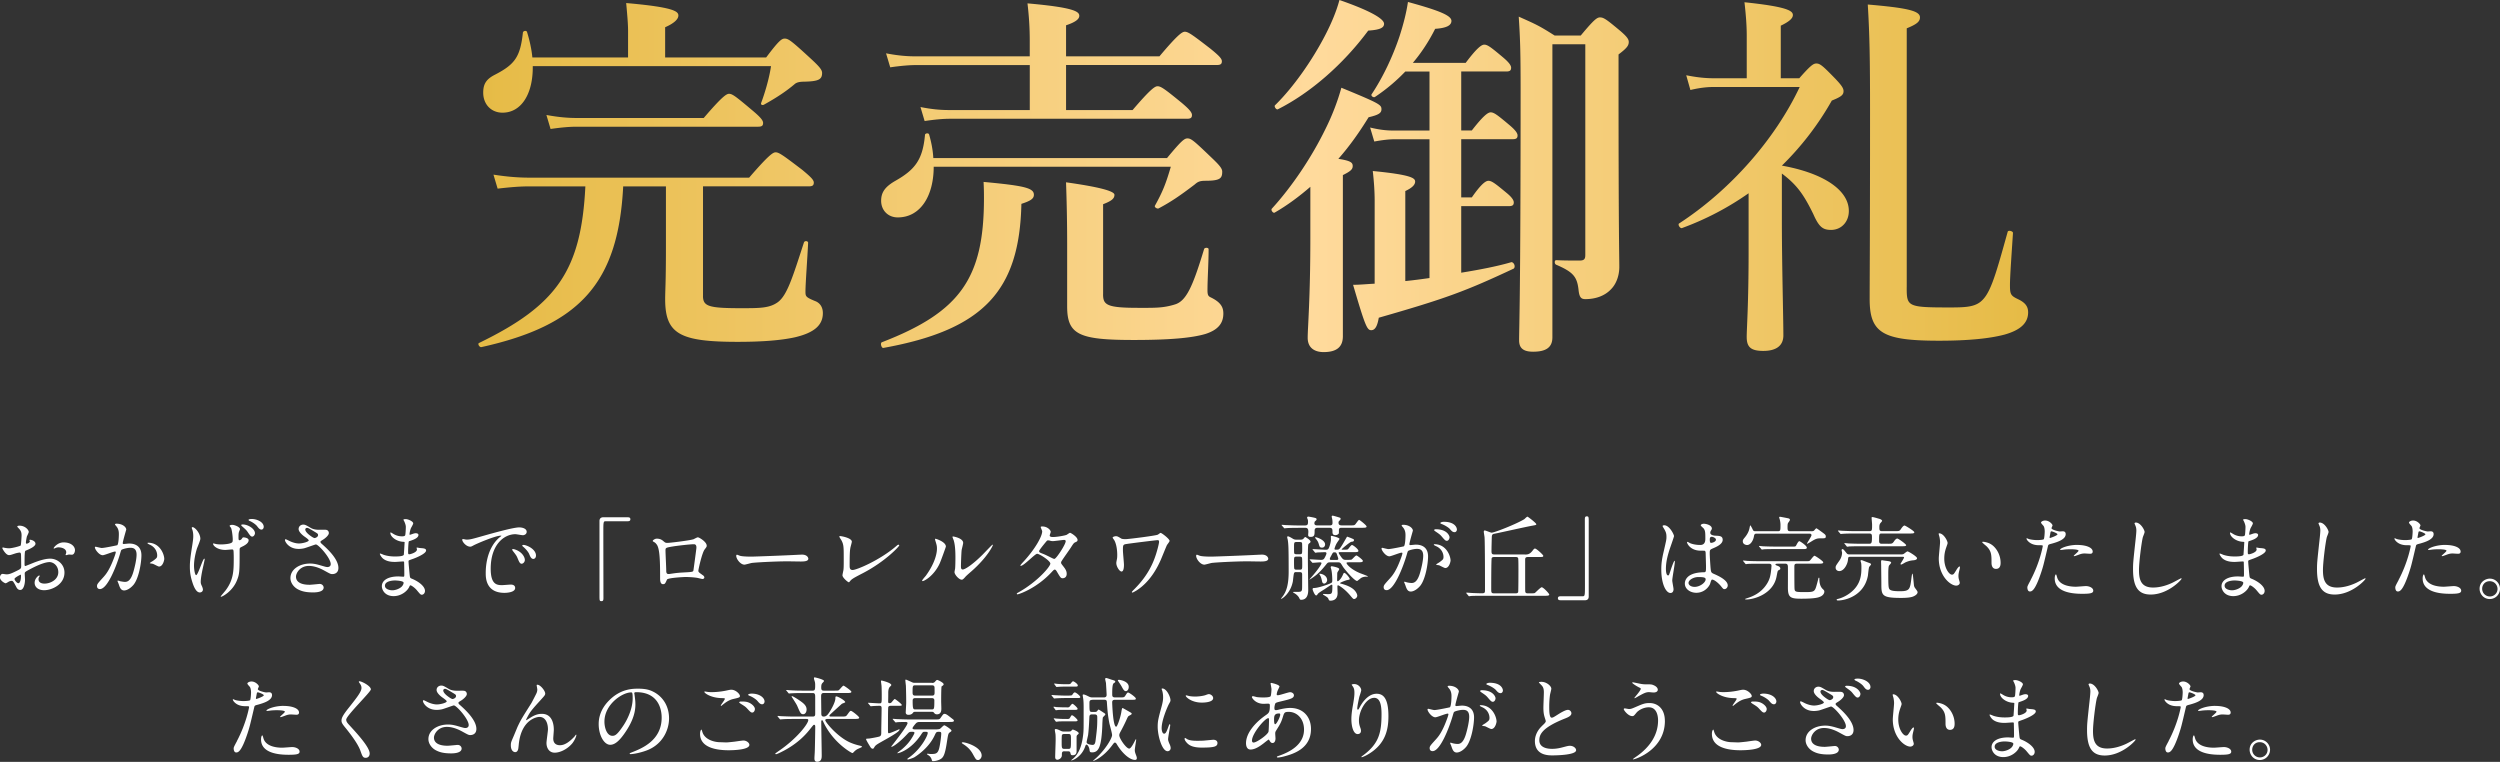 <svg id="_レイヤー_2" data-name="レイヤー 2" xmlns="http://www.w3.org/2000/svg" viewBox="0 0 978.44 298.17"><rect x="0" y="0" width="978.44" height="298.17" fill="#333333" stroke="none"/><defs><linearGradient id="_新規グラデーションスウォッチ_14" data-name="新規グラデーションスウォッチ 14" x1="2261.17" y1="-38.71" x2="2867.7" y2="-38.71" gradientTransform="translate(-2073.94 107.61)" gradientUnits="userSpaceOnUse"><stop offset="0" stop-color="#e6bb46"/><stop offset=".54" stop-color="#ffda9c"/><stop offset="1" stop-color="#e6bb46"/></linearGradient><style>.cls-1,.cls-2{fill:url(#_新規グラデーションスウォッチ_14);stroke-width:0}.cls-2{fill:#fff}</style></defs><g id="_レイヤー_1-2" data-name="レイヤー 1"><path class="cls-1" d="M275.13 115.74c0 4.14 2.07 4.88 14.95 4.88 7.25 0 11.1 0 14.36-2.37 3.55-2.66 5.62-9.18 10.21-23.39.3-.74 1.63-.59 1.63.15-.3 6.36-1.04 15.99-1.04 19.09 0 1.92.15 2.22 3.7 3.7 2.07.74 3.11 2.52 3.11 4.74 0 4.74-3.4 7.7-10.95 9.47-5.33 1.18-12.73 1.78-22.35 1.78-22.79 0-28.42-3.11-28.42-16.73 0-3.26.3-6.51.3-19.98V72.95H243.9c-1.92 37.59-16.73 54.32-55.5 62.9-.74.15-1.63-1.33-.89-1.63 30.49-14.8 39.96-28.42 41.59-61.28h-21.76c-3.85 0-7.55.3-12.58.89l-1.63-5.48c5.77.89 10.06 1.18 14.36 1.18h85.7c7.55-8.73 9.32-9.92 10.36-9.92 1.33 0 2.96 1.18 10.36 6.81 3.4 2.81 4.59 4 4.59 5.03s-.44 1.48-1.92 1.48h-41.44v42.78Zm24.72-93.24c4.88-6.51 6.07-7.4 7.25-7.4 1.48 0 2.66.89 10.21 7.84 3.55 3.26 4.44 4.44 4.44 5.62 0 2.52-1.33 3.26-6.81 3.4-2.07 0-3.11.3-3.85.89-3.11 2.66-6.81 5.18-12.14 8.14-.59.3-1.33 0-1.04-.74 1.33-3.55 3.11-9.32 3.85-14.36h-93.25c.15 10.8-4.44 18.21-11.84 18.21-4.44 0-7.55-3.26-7.55-7.84 0-3.4 1.18-5.33 4.74-7.1 7.7-4 9.77-6.96 10.8-16.43.15-.74 1.48-.89 1.63-.15 1.04 3.4 1.78 6.81 2.07 9.92h37.45V11.99c0-2.52-.3-6.07-.74-10.8 18.65 1.63 20.43 3.26 20.43 4.88 0 1.48-1.78 3.11-5.18 4.59V22.5h39.52Zm-24.43 23.68c7.1-8.29 8.88-9.47 9.92-9.47 1.33 0 2.81 1.18 9.32 6.66 2.81 2.37 4 3.7 4 4.74s-.44 1.48-1.92 1.48h-70.9c-3.11 0-6.22.3-10.36.89L213.85 45c4.88.89 8.44 1.18 12.14 1.18h49.44ZM399.75 79.78c-.74 33.89-14.65 49.29-54.02 56.39-.74.15-1.33-1.92-.59-2.22 30.64-11.84 39.96-25.01 39.96-56.39 0-1.63 0-3.26-.15-6.36 15.98 1.48 19.69 2.37 19.69 5.03 0 1.48-1.18 2.37-4.88 3.55Zm56.99-17.91c5.62-6.81 6.81-7.7 7.99-7.7 1.48 0 2.52.89 9.62 7.7 3.11 2.96 4 4.14 4 5.33 0 2.66-.89 3.55-6.66 3.55-2.37 0-3.11.59-4.14 1.48-5.62 4.29-9.32 6.81-14.06 9.32-.59.3-1.78-.44-1.48-1.04 2.96-5.33 4.29-8.58 6.22-15.25h-92.8c0 11.4-5.18 19.83-14.06 19.83-3.85 0-6.51-2.81-6.51-6.51 0-3.26 1.48-5.48 5.62-7.84 7.84-4.44 10.66-8.44 11.54-17.91 0-.74 1.48-.89 1.63-.15.89 3.11 1.48 6.22 1.63 9.18h91.47Zm-39.52-18.8h26.05c6.96-8.14 8.73-9.32 9.77-9.32 1.33 0 2.96 1.18 9.47 6.51 2.81 2.37 4 3.7 4 4.74s-.44 1.48-1.92 1.48h-92.65c-2.96 0-6.07.3-10.06.89l-1.63-5.48c4.44.89 7.84 1.18 11.25 1.18h31.53V25.46h-44.11c-3.11 0-6.36.3-10.51.89l-1.63-5.48c4.59.89 8.14 1.18 11.54 1.18h44.7v-6.22c0-4.88-.3-9.62-.89-14.51 18.5 1.63 20.28 3.26 20.28 4.88 0 1.33-1.63 2.52-5.18 3.7v12.14h36.56c7.1-8.44 8.88-9.62 9.92-9.62 1.33 0 2.96 1.18 10.06 6.66 3.26 2.66 4.44 3.85 4.44 4.88s-.44 1.48-1.92 1.48h-59.06v17.61Zm14.5 72.08c0 4.14 1.33 5.33 13.62 5.33 6.36 0 9.77.15 14.5-1.33 4.44-1.33 6.96-6.96 11.4-21.61.15-.74 1.78-.74 1.78 0 0 5.33-.44 11.84-.44 15.99 0 1.92.3 2.37 1.18 2.81 4 1.92 5.03 3.85 5.03 6.36 0 3.7-1.92 6.36-6.96 7.99-5.48 1.63-14.36 2.37-28.12 2.37-21.46 0-26.05-2.07-26.05-13.17V95.62c0-7.99-.15-16.13-.44-24.27q18.95 2.66 18.95 4.88c0 1.48-1.04 2.37-4.44 3.7v35.23ZM512.83 73.12c-4.44 3.85-9.03 7.25-13.91 10.06-.59.44-1.63-.89-1.18-1.48 7.99-8.73 15.69-20.28 21.02-31.23 2.81-5.62 4.88-11.25 6.22-16.13 15.1 6.22 15.69 6.66 15.69 8.44 0 1.48-1.18 2.22-5.03 3.11-3.55 5.77-7.4 11.25-11.84 16.28 4.88.74 5.62 1.48 5.62 2.81s-.89 2.07-3.85 3.55v63.05c0 4.29-2.52 6.22-7.55 6.22-3.11 0-6.22-1.33-6.22-5.62 0-3.85 1.04-15.54 1.04-38.93V73.12Zm22.65-61.13c-9.77 13.17-22.65 24.42-35.38 30.79-.59.3-1.63-1.18-1.04-1.63 7.25-7.1 14.65-17.76 19.68-27.53C521.26 8.74 523.18 4 524.22 0c11.54 4 17.47 7.25 17.47 9.32 0 1.63-1.78 2.37-6.22 2.66Zm38.18 12.58c4.44-5.92 6.22-7.1 7.25-7.1 1.33 0 2.81 1.18 7.4 5.03 1.92 1.63 3.11 2.96 3.11 4s-.44 1.48-1.92 1.48h-17.61v23.09h4.14c4.59-5.92 6.36-7.1 7.4-7.1 1.33 0 2.81 1.18 7.4 5.03 1.92 1.63 3.11 2.96 3.11 4s-.44 1.48-1.92 1.48h-20.13v22.79h4.14c3.7-5.33 5.48-6.51 6.51-6.51 1.33 0 2.81 1.18 7.11 4.74 1.63 1.33 2.81 2.66 2.81 3.7s-.45 1.48-1.92 1.48h-18.65v26.05c7.25-1.18 14.21-2.52 19.69-4.14 1.04.15 1.63 1.78.89 2.52-18.95 8.88-26.49 11.69-52.84 19.24-.59 3.4-1.48 4.88-2.96 4.88-1.63 0-2.37-1.63-7.1-17.76 2.66 0 5.48-.3 8.44-.44V78.62c0-3.85-.3-7.84-.74-11.69 15.25 1.48 16.58 2.81 16.58 4.14s-1.33 2.52-3.85 3.7V110c3.11-.3 6.36-.74 9.47-1.18V54.5H546c-2.52 0-4.88.3-8.14.89l-1.63-5.48c3.7.89 6.36 1.18 9.18 1.18h14.06V28H550c-3.55 3.7-7.4 6.96-11.84 9.92-.59.44-1.78-.44-1.33-1.04 4.44-6.66 8.29-14.8 10.95-22.79 1.48-4.59 2.66-9.18 3.26-13.32 12.43 3.4 17.02 5.33 17.02 7.4 0 1.78-1.92 2.81-6.37 3.11-2.52 5.03-5.48 9.47-8.73 13.32h20.72Zm45-10.66c5.18-6.22 6.36-7.1 7.55-7.1 1.48 0 2.66.89 7.99 5.33 2.37 2.07 3.26 3.11 3.26 4.29 0 1.48-.89 2.52-4 4.88v11.25c0 60.09.3 66.9.3 71.93 0 3.11-1.04 6.51-3.26 8.73-2.37 2.52-5.92 3.85-10.06 3.85-1.78 0-2.37-.89-2.66-3.85-.59-5.03-2.22-6.81-8.73-9.62-.74-.3-.74-1.78 0-1.78 3.26.15 5.48.15 9.18.15 1.78 0 2.22-.59 2.22-2.22V17.32h-12.88v114.71c0 3.85-2.37 5.62-7.55 5.62-3.55 0-5.48-1.18-5.48-4.44 0-5.77.59-16.13.59-98.28 0-13.76-.15-19.69-.74-28.42 6.96 3.11 7.99 3.55 14.06 7.4h10.21ZM684.37 75.63a112.353 112.353 0 0 1-26.05 13.62c-.74.3-1.78-1.33-1.18-1.78 19.83-12.88 37.45-32.71 47.22-53.43h-33.45c-2.81 0-5.62.3-9.33 1.18l-1.63-5.77c4.44.89 7.7 1.18 10.95 1.18h12.73V13.76c0-3.55-.3-7.84-.89-12.88 17.02 1.78 18.95 3.4 18.95 5.03 0 1.33-1.63 2.66-4.74 4.14v20.57h7.25c4.29-4.88 5.48-5.77 6.66-5.77 1.48 0 2.52.89 7.55 6.07 2.22 2.37 3.11 3.55 3.11 4.74 0 1.48-.89 2.22-4.59 3.7a114.197 114.197 0 0 1-19.54 25.46c16.43 2.96 26.2 9.62 26.2 17.76 0 4.29-2.96 7.4-6.96 7.4-3.26 0-4.74-1.18-6.96-6.22-3.7-7.55-6.36-11.4-12.29-15.84v18.5c0 16.87.59 37.89.59 44.85 0 4.14-2.96 6.07-7.84 6.07s-6.51-1.48-6.51-5.48c0-3.26.74-13.02.74-32.86V75.61Zm61.87 36.86c0 7.55.3 7.84 17.02 7.84 5.33 0 8.73-.15 11.25-1.78 4.29-2.81 6.22-9.77 11.25-27.83.15-.74 2.07-.3 2.07.44-.44 6.81-1.18 16.87-1.18 20.43s.3 4.14 3.11 5.48c2.81 1.33 4 2.81 4 5.18 0 4.14-2.96 6.96-9.33 8.73-5.62 1.48-13.91 2.37-25.46 2.37-22.05 0-27.23-2.96-27.23-16.28 0-9.47.15-23.53.15-73.86 0-19.24-.15-29.6-.89-41.44 15.69 1.33 20.43 2.52 20.43 5.03 0 1.63-1.18 2.66-5.18 4.29v101.39Z"/><path class="cls-2" d="M13.89 212.78c0 1.19-2.74 2.27-3.6 2.63-.5.18-.54.32-.61 1.58-.07.79-.07 3.71-.07 3.89 0 .22 0 .65.32.65.11 0 3.06-1.22 3.64-1.44 3.56-1.33 5.18-1.44 6.12-1.44 2.63 0 5.54 2.05 5.54 5.44 0 4.75-5 6.91-7.96 6.91-2.05 0-3.71-1.04-3.71-2.92 0-1.69 1.48-2.84 1.8-2.84.11 0 .18.11.18.18 0 .11-.07.18-.14.29-.11.14-.32.43-.32.97 0 1.73 1.98 1.73 2.34 1.73 2.38 0 5.4-1.58 5.4-4.46 0-2.56-1.91-3.96-3.46-3.96-1.01 0-3.24.47-7.45 2.7-2.02 1.08-2.23 1.19-2.23 1.8 0 .4.11 2.02.11 2.38 0 1.66-.54 4.03-1.84 4.03-.97 0-1.37-.76-1.66-1.33-1.15-2.23-1.33-2.23-1.8-2.23-.32 0-.68.14-.9.22-.22.11-1.12.72-1.37.72-.4 0-2.23-1.08-2.23-2.27 0-.65.4-1.4 1.04-1.4.22 0 1.26.18 1.48.18.97 0 1.62-.18 3.74-1.22 1.84-.9 2.05-1.01 2.05-2.02 0-.83-.04-3.89-.07-4.5 0-.25-.11-.79-.5-.79-.43 0-1.44.25-1.66.32-1.84.61-2.02.68-2.56.68-1.22 0-2.59-2.48-2.59-2.74 0-.18.14-.25.29-.25.11 0 .54.14.65.14.65.11 1.19.18 1.66.18 1.3 0 4.36-.86 4.57-1.08.18-.25.36-3.53.36-3.92 0-1.12-.18-1.84-1.19-2.88-.07-.07-.5-.5-.5-.58 0-.32.58-.4.79-.4 2.41 0 3.71 1.76 3.71 2.45 0 .32-.68 1.62-.76 1.87-.04.25-.36 1.69-.36 2.34 0 .14.07.4.29.4.25 0 1.26-.4 1.26-.9 0-.07-.18-.43-.18-.5 0-.04.07-.11.14-.14.5-.07 2.23.43 2.23 1.55Zm-8.2 13.79c0 .54.97 1.69 1.51 1.69.5 0 1.01-1.01 1.01-2.77 0-.14 0-.5-.11-.58-.11 0-2.41 1.15-2.41 1.66Zm23.65-11.2c0 .76-.43 1.73-1.19 1.73-.22 0-1.04-.07-1.22-.07-.18.04-.94.25-1.08.25-.07 0-.18-.04-.18-.18 0-.07.11-.25.11-.29.07-.22.14-.4.14-.65 0-1.44-1.8-1.94-3.02-1.94-.58 0-.9.14-1.4.36-.14.07-.25.11-.36.11s-.14-.04-.14-.14c0-.25 1.51-2.27 3.89-2.27 2.77 0 4.46 1.44 4.46 3.1ZM37.12 214.26c0-.14.14-.29.32-.29.11 0 1.98.5 2.38.5 1.04 0 5.98-1.04 6.05-1.08.61-.43.65-4.07.65-4.25 0-.94-.07-2.02-.9-3.06-.54-.65-.61-.72-.61-.83 0-.25.43-.29.58-.29 2.41 0 3.82 1.37 3.82 2.3 0 .07-1.37 4.64-1.37 5.33 0 .22.14.32.4.32.18 0 1.84-.18 2.12-.18 2.7 0 4.79 1.3 4.79 4.61 0 2.84-1.01 9.03-3.1 11.55-1.01 1.19-2.45 2.2-3.67 2.2-1.37 0-1.73-1.33-2.12-2.48-.07-.18-.47-1.12-.47-1.19 0-.11.07-.18.18-.18.14 0 .79.22.9.25.72.14 1.44.25 1.84.25 1.04 0 2.38-.5 3.42-4.39.4-1.44 1.12-4.36 1.12-6.26 0-2.52-1.44-2.7-2.48-2.7-1.15 0-3.2.54-3.46.86-.14.18-.18.32-.54 1.55-1.44 4.9-4.93 13.75-7.85 13.75-.79 0-1.15-.5-1.15-1.15 0-.76.25-1.04 2.41-3.42.97-1.08 2.48-2.74 4.43-8.14.14-.36.5-1.44.5-1.69 0-.11-.04-.29-.25-.29-.79 0-4.14 1.44-4.86 1.44-1.4 0-3.06-2.27-3.06-3.06Zm25.12 7.48c-.36 0-2.02-.97-2.45-1.08-.18-.07-1.15-.14-1.15-.25 0-.22 1.19-.83 1.4-1.01 1.33-1.01 1.48-1.12 1.48-2.09 0-.61-.25-2.95-2.92-4.14-.29-.14-.86-.4-.86-.54 0-.22.14-.22.25-.22 4.61 0 6.3 4.54 6.3 6.37 0 .43-.54 2.95-2.05 2.95ZM78.41 210.87c0 .65-1.15 3.28-1.33 3.82-.72 2.3-1.15 4.82-1.15 6.73 0 1.62.4 3.67.83 3.67.76 0 2.59-6.44 3.2-6.44.11 0 .14.14.14.25 0 .29-.72 3.42-.86 4.07-.14.68-.68 3.31-.68 4.72 0 .32 0 .76.43 1.62.07.14.43.94.43 1.44 0 .58-.47 1.12-1.22 1.12-1.37 0-2.3-2.05-2.92-4.03-.94-2.88-.97-4.93-.97-6.05 0-1.33.04-2.74.9-8.14.36-2.27.43-3.02.43-3.85 0-.97-.14-1.84-.36-2.48-.22-.54-.22-.61-.22-.72 0-.18.07-.29.29-.29.97 0 3.06 2.41 3.06 4.57Zm15.37 4.43c0 8.42 0 9.36-1.15 12.09-1.73 4.1-5.62 6.16-6.08 6.16-.11 0-.18-.04-.18-.11 0-.11 1.69-2.05 1.98-2.45 3.06-4.1 3.13-7.63 3.13-12.45 0-.36 0-1.76-.07-2.7-.04-.79-.29-.79-.61-.79-.4 0-2.23.18-2.59.18-3.1 0-4.82-1.62-4.82-2.41 0-.07.04-.14.14-.14s.79.18.94.22c.47.11 1.22.18 1.98.18 1.01 0 3.06-.14 3.92-.54.65-.29.72-.47.72-1.51s-.32-3.74-.68-4.43c-.07-.14-.54-.65-.54-.76 0-.29.54-.43 1.04-.43.9 0 3.02.86 3.02 1.66 0 .18-.36.94-.4 1.12-.18.54-.18 1.26-.18 2.02s0 1.22.36 1.22c.4 0 .83-.36.94-.58.32-.5.4-.54.72-.54.18 0 1.94.18 1.94 1.12 0 1.12-1.33 1.87-1.98 2.23-1.08.54-1.33.65-1.44.86-.11.18-.11.72-.11.79Zm6.01-6.59c0 .4-.4 1.3-1.08 1.3-.5 0-.83-.36-1.69-1.66-.54-.83-.9-1.15-2.2-2.3-.11-.11-.43-.4-.43-.54 0-.18.4-.25.61-.25 2.05 0 4.79 1.69 4.79 3.46Zm3.42-2.48c0 .43-.29 1.04-.86 1.04-.72 0-1.15-.58-1.76-1.37-.47-.61-1.76-1.55-2.88-2.02-.36-.14-.43-.29-.43-.4 0-.18.36-.36 1.3-.36 1.84 0 4.64 1.12 4.64 3.1ZM116.82 214.83c-3.71 0-5.29-2.77-5.29-3.46 0-.18.04-.32.29-.32.14 0 .76.32 1.48.68 1.19.58 2.56.97 3.71.97 1.37 0 3.82-.65 3.82-1.22 0-.32-1.19-1.15-1.66-1.48-.97-.68-2.3-1.91-2.3-2.95 0-1.15.97-1.73 1.8-1.73.76 0 1.12.22 2.77 1.19.47.29 1.44.83 3.38.83.43 0 2.27-.04 2.66 0 1.22.11 1.22 1.19 1.22 1.3 0 .94-1.69 2.23-2.2 2.52-.97.61-1.08.68-1.08.94s.22.5.43.68c1.87 1.66 6.59 5.83 6.59 9.5 0 2.41-2.16 2.41-2.38 2.41-.65 0-.9-.14-3.06-1.33-1.37-.76-3.67-1.87-6.12-1.87-3.49 0-5.04 2.84-5.04 4.18 0 2.3 2.27 3.2 5.33 3.2.61 0 3.67-.32 3.74-.32 1.19-.11 1.76.79 1.76 1.4 0 1.91-3.46 1.91-4.1 1.91-2.99 0-4.57-.5-5.8-1.12-1.84-.9-3.1-2.7-3.1-4.46 0-3.56 3.67-5.72 7.67-5.72.86 0 1.91.07 3.89.65 2.23.65 2.45.72 2.95.72.4 0 1.26-.18 1.26-1.15 0-2.34-4.79-7.7-5.83-7.7-.22 0-3.82 1.33-4.57 1.51-1.08.25-2.09.25-2.23.25Zm6.33-4.25c.22 0 1.33-.36 1.33-1.15 0-.47-.11-.58-1.26-1.26-2.38-1.44-2.66-1.58-3.06-1.58-.25 0-.68.18-.68.65 0 .86 1.3 1.91 1.58 2.12.5.4 1.62 1.22 2.09 1.22ZM158.15 203.96c-.04-.11-.25-.47-.25-.54 0-.25.68-.25.9-.25.97 0 2.92.9 2.92 1.66 0 .36-.79 1.66-.9 1.91-.25.58-.54 1.84-.54 2.34 0 .07 0 .22.14.22.11 0 .22-.04 1.01-.32.32-.11.83-.29 1.3-.29.36 0 1.04.11 1.04.68 0 1.33-2.45 2.05-3.46 2.38-.29.07-.36.11-.4.65-.04.11-.18 2.02-.18 3.49 0 .83 0 1.04.47 1.04.4 0 2.99-.72 2.99-1.87 0-.11-.14-.54-.14-.65s.11-.11.18-.11c.18 0 .94.18 1.12.18 1.48.11 2.41.18 2.41.97 0 1.26-4 2.92-5.65 3.46-1.12.4-1.22.43-1.22.79 0 .68.4 4.82.43 5.18.14 1.19.14 1.33.9 1.62 2.81 1.15 5.11 3.06 5.11 4.75 0 .94-.65 1.51-1.22 1.51-.5 0-.65-.18-1.94-1.73-.72-.9-2.12-1.94-2.52-1.94-.22 0-.29.18-.47.58-.76 1.69-3.17 3.64-6.12 3.64-3.38 0-4.61-2.41-4.61-3.89 0-2.16 2.2-3.82 6.48-3.82.32 0 1.66.11 1.91.11.4 0 .4-.11.4-1.33 0-.72-.04-3.13-.07-4.1 0-.32 0-.54-.36-.54-.5 0-2.66.18-3.13.18-.83 0-3.35.04-4.97-1.48-.5-.5-1.04-1.37-1.04-1.66 0-.07 0-.14.11-.14.22 0 1.19.43 1.37.5 1.62.54 3.24.65 4.36.65.86 0 3.28 0 3.53-.68.04-.11.32-4.82.32-4.86 0-.18-.18-.18-.76-.22-2.56-.18-4.82-2.02-4.82-3.42 0-.07.04-.25.14-.25.04 0 .9.5 1.01.58 1.58.97 2.95.97 3.49.97.76 0 1.12-.18 1.19-.54.11-.36.22-2.41.22-3.17s-.47-1.84-.65-2.23Zm-3.64 23.22c-.07 0-3.85 0-3.85 2.05 0 1.37 1.87 1.8 2.88 1.8 1.19 0 2.74-.58 3.56-1.33.65-.58.97-1.44.83-1.76-.25-.61-2.77-.76-3.42-.76ZM182.41 211.2c1.51 0 2.05-.14 6.98-1.55 3.2-.9 11.45-3.24 13.82-3.24 1.3 0 2.92.5 2.92 1.73 0 .94-.94 1.33-1.48 1.33-.47 0-2.52-.4-2.92-.4-4.57 0-9.68 4.21-9.68 13.5 0 6.05 2.27 6.44 4.39 6.44.54 0 3.1-.22 3.42-.22 1.12 0 1.76.47 1.76 1.33 0 1.91-3.96 1.91-4.18 1.91-7.34 0-7.34-6.01-7.34-7.7 0-1.58.04-9.21 5.22-13.86.14-.11.9-.68.9-.76s-.14-.07-.22-.07c-2.09 0-9.54 3.17-10.73 3.85-.47.25-.83.47-1.22.47-1.8 0-3.53-2.41-3.06-2.92.14-.18 1.19.14 1.4.14Zm23 7.95c0 .83-.68 1.48-1.26 1.48-.65 0-.97-.68-1.55-2.09-.4-1.01-.65-1.33-1.8-2.81-.11-.14-.36-.5-.36-.65 0-.18.4-.22.72-.14 3.06.83 4.25 3.06 4.25 4.21Zm4.36-1.73c0 .94-.58 1.33-1.04 1.33-.86 0-1.26-1.04-1.62-1.91-.32-.79-1.4-2.09-2.38-2.88-.18-.14-.32-.29-.32-.47 0-.22.4-.22.5-.22.29 0 .68.11.9.18 2.12.68 3.96 2.23 3.96 3.96ZM245.7 202.45c.68 0 1.01.22 1.01.76s-.29.79-1.01.79h-8.6c-.97 0-.97.22-.97 4.54 0 4.03.04 21.92.04 25.59 0 .83-.18 1.15-.76 1.15-.79 0-.79-.25-.79-2.38v-28.98c0-1.01.58-1.48 1.55-1.48h9.54ZM271.55 210.98c1.22-.61 1.33-.68 1.62-.68.43 0 3.42 1.73 3.42 3.28 0 .43-.14.58-.79 1.44-1.08 1.37-2.48 7.92-2.48 8.35 0 .5.18.65 1.91 1.87.18.14.43.43.43.76 0 .43-.47.61-.68.61-.32 0-1.87-.43-2.2-.47-1.44-.22-3.38-.32-4.46-.32-.61 0-6.95.32-7.27 1.01-.68 1.51-.79 1.8-1.58 1.8-1.12 0-1.12-1.73-1.12-2.16 0-6.3-.07-11.63-1.3-13.32-.54-.72-.68-.79-1.44-1.22-.11-.07-.14-.14-.14-.22 0-.36 1.01-.9 1.51-.9 1.48 0 2.16.58 2.48.83.94.79.97.83 1.84.83 1.01 0 9.29-1.01 10.26-1.48Zm-7.71 2.81c-3.38.54-3.38.61-3.38 1.66 0 1.12.29 6.73.29 7.99s.65 1.22 1.01 1.22c.25 0 1.55-.22 2.34-.32.5-.07 1.62-.18 2.66-.25 4-.22 4.43-.22 4.61-.76.04-.11 1.19-8.64 1.19-8.96 0-.4 0-1.37-.97-1.37-1.69 0-6.91.65-7.74.79ZM313.05 217.1c.22 0 .61-.04.79-.04 2.2 0 2.52 1.33 2.52 1.58 0 1.01-1.48 1.12-2.99 1.12-.83 0-4.43-.07-5.15-.07-4.97 0-13.21.47-14.07.65-.43.07-2.38.65-2.81.65-1.55 0-3.2-2.23-3.2-3.46 0-.22.11-.43.29-.43s1.04.4 1.22.43c.61.18 2.09.32 4.39.32 1.19 0 13.75-.47 19.01-.76ZM332.82 214.4c-.14.76-.29 1.69-.29 6.77 0 1.04 0 1.91 1.19 1.91 1.55 0 10.76-3.89 17.1-9.39.5-.43.58-.5.83-.5.18 0 .29.14.29.29 0 .36-5.33 6.19-14.15 10.8-4.18 2.16-4.46 2.38-5.22 3.31-.18.25-.25.29-.4.29-.29 0-2.45-1.76-2.45-2.74 0-.18.29-1.62.32-1.69.18-.83.18-2.16.18-4.64 0-4.75 0-5.72-.94-7.42-.14-.22-.79-1.19-.79-1.4 0-.14.22-.18.36-.18.4 0 4.54.72 4.54 2.2 0 .29-.5 2.02-.58 2.41ZM367.74 220.59c-2.16 4.68-5.94 6.84-6.66 6.84-.14 0-.18-.11-.18-.18 0-.29 1.15-1.55 1.44-1.91 3.96-5.44 4.36-9.36 4.36-10.55 0-.94-.04-1.33-.61-3.1-.07-.25-.14-.47-.14-.65 0-.11.04-.18.18-.18.25 0 4.07 1.22 4.07 3.06 0 .11-1.84 5.29-2.45 6.66Zm5.83 3.35c0-.18.18-1.12.22-1.3.11-.68.14-3.53.14-4.43 0-4.39-.43-5.87-.68-6.77-.07-.18-.47-1.12-.47-1.3 0-.14.14-.18.22-.18.18 0 3.96.65 3.96 2.52 0 .43-.5 2.3-.58 2.7-.14.97-.29 5.33-.29 6.52 0 .47.04 1.19.68 1.19 1.08 0 4.39-2.38 7.85-5.87.61-.61 3.67-3.85 3.82-3.85.07 0 .14.07.14.14 0 .29-2.09 4.75-8.39 10.29-1.87 1.62-2.23 1.98-2.48 2.3-.61.68-.94.94-1.19.97-1.04.18-2.95-1.94-2.95-2.95ZM398.77 231.75c7.38-4.18 12.31-10.04 12.31-11.16s-4.28-3.85-5.18-3.85c-.83 0-5.18 4.72-6.37 4.72-.14 0-.18-.11-.18-.18 0-.14 1.12-1.37 1.3-1.55 4.28-4.64 7.24-9.72 7.24-11.77 0-.29-.58-1.44-.58-1.69 0-.22.47-.22.68-.22 1.91 0 3.24 1.4 3.24 2.12 0 .22-.4 1.19-.4 1.4 0 .54.76.61 1.22.61 1.73 0 4.9-.61 5.4-.86.22-.11 1.12-.79 1.33-.79.36 0 2.95 1.62 2.95 2.77 0 .54-.25.65-.9.94-.54.25-.68.43-1.76 2.12-.5.79-2.95 4.21-3.38 4.93-.32.5-.4.61-.4.9 0 .32.04.4.68 1.22.86 1.12 1.51 1.91 1.51 3.17 0 1.66-1.37 1.73-1.55 1.73-.76 0-.9-.25-2.27-2.56-.07-.14-.47-.83-.83-.83-.32 0-.54.25-1.26 1.01-6.12 6.59-13.03 8.68-13.28 8.68-.07 0-.4 0-.32-.32.04-.14.11-.14.79-.54Zm18.32-19.94c0-.4-.36-.5-.61-.5-.54 0-3.71.47-4.36.47-.47 0-.72-.04-1.08-.14-.36-.11-.5-.14-.86-.14-.11 0-.29 0-.43.14-.04 0-3.06 3.6-3.06 4.03 0 .5.32.61 1.22.97 1.12.43 1.4.58 3.96 1.84.14.07.61.29.83.25.79-.14 4.39-5.69 4.39-6.91ZM452.99 211.41c-.5 0-9.65 1.12-11.99 1.48-1.51.22-1.51.4-1.51 2.59 0 .86.4 4.75.4 5.54 0 .47 0 2.66-.94 2.66-.83 0-2.05-1.98-2.05-3.28 0-.4.04-.54.25-1.62.11-.54.11-1.33.11-1.62 0-2.02-.36-4.32-1.15-5.72-.07-.14-.65-.86-.65-1.04 0-.25.72-.54 1.3-.54.54 0 .79.14 1.87.79.25.18.54.36 1.91.36 1.08 0 11.59-1.33 12.53-1.73.22-.07.97-.72 1.15-.72.47 0 3.53 2.38 3.53 3.13 0 .32-.94 1.44-1.08 1.73-.4.86-2.02 4.9-2.38 5.72-1.22 2.74-4.03 8.49-9.47 11.95-.54.32-1.4.83-1.62.83-.14 0-.22-.11-.22-.22 0-.14.68-.83 1.08-1.22 1.87-1.91 5.54-5.83 7.77-11.84 1.01-2.66 1.8-5.98 1.8-6.52 0-.4 0-.72-.65-.72ZM493.05 217.1c.22 0 .61-.04.79-.04 2.2 0 2.52 1.33 2.52 1.58 0 1.01-1.48 1.12-2.99 1.12-.83 0-4.43-.07-5.15-.07-4.97 0-13.21.47-14.07.65-.43.07-2.38.65-2.81.65-1.55 0-3.2-2.23-3.2-3.46 0-.22.11-.43.29-.43s1.04.4 1.22.43c.61.18 2.09.32 4.39.32 1.19 0 13.75-.47 19.01-.76ZM507.31 223.9c-.25 0-.65 0-.83.36-.22.47-.4 2.81-.5 3.35-.9 4.64-4.21 6.77-4.54 6.77-.04 0-.07-.04-.07-.11 0-.04.76-.97.86-1.15 1.26-1.84 2.12-4.36 2.12-9.43 0-9.93-.11-10.76-.36-12.45-.04-.14-.22-.83-.22-1.01 0-.22.11-.32.32-.32.32 0 1.26.54 1.55.72.65.4.9.58 1.76.58h1.51c.43 0 .9 0 1.26-.4.11-.14.54-.65.65-.65s2.09 1.19 2.09 1.8c0 .25-.14.4-.25.5-.43.32-.5.4-.61.61-.18.36-.18 4.61-.18 5.47 0 1.94.14 12.17.14 12.38 0 2.34-.86 3.82-2.74 3.82-.47 0-.5-.11-.86-.83-.29-.58-1.04-1.22-1.3-1.4-.14-.11-1.08-.68-1.08-.72 0-.14.14-.14 1.33-.14 1.58 0 2.02 0 2.2-.86.07-.43.07-1.01.07-5.9 0-.68-.18-.97-.94-.97h-1.4Zm.76-17.31c-3.17 0-4.21.07-4.54.11-.14 0-.68.07-.79.07s-.18-.07-.29-.22l-.72-.83c-.11-.11-.14-.18-.14-.25 0-.04.04-.07.11-.07.25 0 1.37.11 1.62.11 1.73.07 3.24.14 4.93.14h2.38c1.04 0 1.3-.29 1.3-1.37 0-.11 0-.58-.07-.86-.04-.11-.29-.68-.29-.83 0-.22.18-.4.47-.4.22 0 1.51.22 2.52.47.36.11.72.18.72.58 0 .29-.11.36-.68.86-.11.14-.18.58-.18.68 0 .86.79.86 1.37.86h4.43c.86 0 1.3-.11 1.3-1.01 0-.68-.07-1.3-.14-1.62-.04-.07-.18-.72-.18-.83 0-.22.11-.36.4-.36.25 0 2.27.61 2.59.72.22.07.5.14.5.5 0 .25-.14.43-.5.79-.29.29-.32.43-.32.65 0 .76.22 1.15 1.37 1.15h2.84c1.69 0 1.87 0 2.27-.32.29-.25 1.26-1.84 1.58-1.84.22 0 2.92 2.12 2.92 2.59 0 .5-.68.5-1.91.5h-7.7c-.65 0-1.22 0-1.22.94v1.08c0 .43-.72.86-1.33.86-.94 0-1.19-.43-1.19-1.26 0-1.08 0-1.62-1.3-1.62h-4.39c-.47 0-1.3 0-1.3 1.12 0 1.62 0 2.45-1.58 2.45-.94 0-.94-.5-.94-.79 0-.18.07-.97.07-1.15 0-1.44-.5-1.62-1.37-1.62h-2.59Zm-.58 5.54c-1.04 0-1.04.22-1.04 2.09 0 .4 0 2.09.07 2.3.14.4.68.4.97.4h1.12c1.04 0 1.04-.22 1.04-2.09 0-.4 0-2.09-.07-2.3-.14-.4-.65-.4-.97-.4h-1.12Zm-.03 5.72c-1.01 0-1.01.22-1.01 2.05 0 .54 0 2.45.11 2.66.14.4.61.4.9.4h1.19c1.01 0 1.01-.22 1.01-2.05 0-.54 0-2.45-.11-2.66-.14-.4-.61-.4-.9-.4h-1.19Zm20.26 2.24c-.32 0-.72 0-.72.25 0 .47 1.69 2.52 5.4 4.03.47.18 2.92 1.04 2.92 1.22 0 .07-.04.14-.14.14-.07 0-.43-.04-.5-.04-.86 0-1.58.25-2.02.54-.25.18-1.4 1.15-1.51 1.15-1.08 0-5.08-4.75-5.65-5.72-.94-1.55-.94-1.58-2.12-1.58h-2.77c-.76 0-.97.07-1.48.72-1.26 1.58-2.56 3.1-4.14 4.36-1.12.9-2.38 1.66-2.41 1.66-.07 0-.07-.04-.07-.07s.94-1.08 1.12-1.3c1.8-2.05 3.56-4.5 3.56-5.04 0-.32-.36-.32-.65-.32-.4 0-2.34.18-2.77.18-.14 0-.22-.07-.32-.22l-.72-.83c-.11-.11-.14-.18-.14-.25s.07-.07.14-.07c.61 0 3.67.22 4.36.22.58 0 .94-.18 1.22-.61.14-.22.83-1.48.83-1.94 0-.4-.32-.47-.65-.47-.11 0-2.77.11-2.88.11-.11.04-.65.11-.76.11-.14 0-.22-.07-.32-.25l-.68-.83c-.07-.11-.18-.18-.18-.22 0-.07.07-.11.14-.11.72 0 4.28.25 5.08.25.61 0 .9-.11 1.15-.61.4-.79.76-2.3.83-2.99.04-.22 0-1.37 0-1.62 0-.14.07-.22.22-.22.25 0 3.17.68 3.17 1.22-.07.18-.83 1.22-1.04 1.58-.58.9-.94 2.2-.94 2.3 0 .32.4.32.61.32 1.19 0 1.22 0 2.27-1.62.36-.54 2.02-3.49 2.05-3.49.07 0 1.44.5 1.58.58 1.01.43 1.12.47 1.12.76 0 .54-.4.61-1.04.68-.54.07-3.78 2.81-3.78 2.95s.11.14 1.19.14c1.01 0 1.22-.11 1.37-.29.22-.22 1.12-1.55 1.48-1.55.43 0 2.52 1.62 2.52 2.3 0 .5-.72.5-1.94.5h-5.11c-.36 0-.68 0-.68.25s.72 1.26.94 1.58c.76 1.08 1.12 1.19 1.8 1.19 1.22 0 2.05 0 2.3-.11.32-.14 1.51-1.62 1.91-1.62.29 0 2.52 1.69 2.52 2.09 0 .58-.61.58-1.94.58h-3.67Zm-9.25 10.47c-1.87 1.15-2.52 1.58-2.77 1.98-.25.36-.32.5-.61.5-.54 0-1.37-2.12-1.37-2.41 0-.47.32-.5.54-.5 1.55 0 5.15-1.22 6.48-1.84.47-.22.68-.32.68-1.12 0-1.3-.11-3.2-.4-4.36-.04-.11-.22-.72-.22-.79 0-.29.22-.4.43-.4.11 0 2.92.47 2.92 1.12 0 .14-.32.65-.5.9-.25.43-.29.47-.29 1.22 0 .32-.04 1.8-.04 2.09 0 .18 0 .54.25.54.22 0 1.26-.79 1.98-2.48.29-.68.36-.79.58-.79.54 0 2.12 1.94 2.12 2.34 0 .29-.11.29-1.12.5-.4.07-2.66.94-2.66 1.15 0 .11.14.18.47.25 2.7.72 4.46 1.66 5.36 2.77.58.68.9 1.44.9 1.91 0 .68-.72 1.3-1.22 1.3-.36 0-.5-.14-1.58-1.44-2.3-2.7-4.46-3.92-4.72-3.92s-.25.32-.25.47c0 .4.07 2.2.07 2.59 0 2.95-2.38 2.95-2.77 2.95-.54 0-.61-.18-.83-.72-.22-.5-.5-.68-1.8-1.48-.14-.07-.32-.18-.32-.25 0-.14.14-.18.25-.18.25 0 1.37.07 1.58.07 1.69 0 1.84-.14 1.84-2.99 0-.58 0-.68-.25-.68-.14 0-.22.04-.29.07-.11.07-2.05 1.37-2.45 1.62Zm-3.78-20.19c0-.07.11-.11.18-.11.58 0 3.74 1.12 3.74 2.81 0 .5-.29 1.26-1.19 1.26-.54 0-.9-.07-1.15-.97-.32-1.08-.4-1.37-1.15-2.34-.4-.47-.43-.54-.43-.65Zm1.66 14.29c0-.07.07-.11.18-.11 1.08 0 2.88.86 2.88 2.48 0 .76-.65 1.37-1.15 1.37-.36 0-.72-.25-.83-.83-.11-.54-.32-1.55-.68-2.2-.04-.11-.4-.61-.4-.72Zm6.66-5.51c.36 0 .76 0 .76-.47 0-.22-.43-1.44-.54-1.76-.22-.58-.32-.76-1.01-.76-.5 0-.61.18-1.08 1.08-.61 1.12-.68 1.26-.68 1.55 0 .36.43.36.65.36h1.91ZM540.68 214.69c0-.14.14-.29.32-.29.11 0 1.98.5 2.38.5 1.04 0 5.97-1.04 6.05-1.08.61-.43.65-4.07.65-4.25 0-.94-.07-2.02-.9-3.06-.54-.65-.61-.72-.61-.83 0-.25.43-.29.58-.29 2.41 0 3.82 1.37 3.82 2.3 0 .04-1.37 4.64-1.37 5.33 0 .22.14.32.4.32.18 0 1.84-.18 2.12-.18 2.7 0 4.79 1.3 4.79 4.61 0 2.84-1.01 9.03-3.1 11.55-1.01 1.19-2.45 2.2-3.67 2.2-1.33 0-1.69-1.26-2.12-2.48-.07-.25-.47-1.08-.47-1.19s.07-.18.18-.18c.14 0 .79.22.9.25.76.18 1.48.25 1.84.25 1.04 0 2.38-.5 3.42-4.39.4-1.44 1.12-4.36 1.12-6.26 0-2.52-1.44-2.7-2.48-2.7-1.15 0-3.2.54-3.46.86-.14.18-.18.32-.54 1.55-1.44 4.9-4.93 13.75-7.85 13.75-.79 0-1.15-.5-1.15-1.15 0-.76.25-1.04 2.41-3.42.97-1.08 2.48-2.74 4.43-8.14.14-.36.5-1.44.5-1.69 0-.11-.04-.29-.25-.29-.79 0-4.14 1.44-4.86 1.44-1.4 0-3.06-2.27-3.06-3.06Zm24.99 7.63c-.4 0-2.05-.94-2.45-1.08-.25-.07-1.15-.11-1.15-.25 0-.22 1.19-.83 1.4-1.01 1.33-1.01 1.48-1.12 1.48-2.09 0-.61-.25-2.95-2.92-4.14-.29-.14-.86-.4-.86-.54 0-.22.14-.22.25-.22 4.61 0 6.26 4.54 6.3 6.37 0 .43-.54 2.95-2.05 2.95Zm1.65-12.06c0 .61-.43 1.4-1.04 1.4-.5 0-.79-.22-1.91-1.55-.72-.86-1.08-1.12-2.56-2.12-.18-.11-.54-.4-.54-.54 0-.11.29-.32.61-.32 4.61 0 5.44 2.7 5.44 3.13Zm2.88-3.02c0 .43-.29 1.04-.9 1.04-.79 0-1.19-.47-1.91-1.3-.58-.61-2.02-1.48-3.2-1.91-.36-.11-.47-.25-.47-.36 0-.29.86-.5 1.3-.5 4.46 0 5.18 2.34 5.18 3.02ZM596.77 217.03c.94 0 1.84 0 2.95-1.4.5-.65.72-.94 1.04-.94.58 0 3.24 2.48 3.24 2.81 0 .5-.22.5-1.94.5h-4.03c-1.12 0-1.12.54-1.12 1.26 0 10.76 0 11.99.04 12.24.07.54.36.72 1.04.72h.9c1.4 0 1.66-.04 1.87-.18.43-.36 2.2-2.2 2.63-2.2.65 0 2.95 2.48 2.95 2.84 0 .47-.72.5-1.91.5h-24.44c-1.22 0-3.02 0-4.25.07-.11 0-.65.11-.76.11-.14 0-.18-.11-.32-.25l-.68-.83c-.11-.11-.14-.18-.14-.22 0-.07.04-.11.11-.11.65 0 1.66.11 2.27.14 1.12.04 2.7.11 3.82.11s1.15-.4 1.15-1.19c0-2.66 0-18.93-.18-20.81-.04-.32-.29-1.8-.29-2.09 0-.25.11-.5.36-.5.43 0 2.3.86 2.7.86 1.12 0 9.79-3.42 12.81-5.29.18-.14.97-.97 1.22-.97.22 0 3.46 2.52 3.46 2.95 0 .29-.14.32-1.33.54-2.41.4-12.81 2.77-14.97 3.17-.86.14-1.08.4-1.12 1.37-.04 1.58-.11 3.85-.11 5.54 0 1.01.29 1.22 1.15 1.22h11.88Zm-11.92.97c-.29 0-.86 0-1.04.47-.18.5-.18 11.12-.18 11.88 0 1.51 0 1.87 1.15 1.87h8.35c.29 0 .86 0 1.04-.47.11-.29.11-8.46.11-8.96 0-.58 0-4.03-.11-4.32-.18-.47-.72-.47-1.04-.47h-8.28ZM610.74 234.92c-.68 0-1.01-.22-1.01-.76s.29-.79 1.01-.79h8.6c.97 0 .97-.22.97-4.54 0-4.03-.04-21.92-.04-25.59 0-.83.18-1.15.76-1.15.76 0 .76.25.76 2.38v28.98c0 1.01-.54 1.48-1.51 1.48h-9.54ZM654.98 230.6c0 .79-.36 1.48-1.19 1.48-1.8 0-3.6-3.6-3.6-9.18 0-2.12.18-3.85.94-7.06 1.01-4.43 1.08-4.61 1.08-5.72 0-1.22-.18-1.84-.83-2.99-.11-.22-.68-1.04-.68-1.26s.43-.29.65-.29c2.02 0 3.82 3.6 3.82 4.25 0 .29-1.58 4.72-1.87 5.62-.72 2.38-1.3 4.61-1.3 7.24 0 .22 0 2.52.86 2.52.32 0 .36-.14 1.01-2.12.14-.47 1.22-3.6 1.48-3.6.14 0 .14.25.14.32 0 1.15-1.01 6.34-1.01 7.38 0 .54.5 2.92.5 3.42Zm14.29-2.02c-.94 1.98-2.95 3.42-5.36 3.42s-4.5-1.48-4.5-3.6c0-.5 0-4.32 7.38-4.43.9 0 .9-.25.9-2.48 0-.22-.11-4.03-.14-5.04 0-.22-.04-.65-.29-.86-.07-.07-1.48-.07-1.66-.07-4.07 0-5.33-2.84-5.33-3.2 0-.11.04-.25.18-.25s.83.43.97.5c1.01.43 2.48.72 4.03.72q1.98 0 1.98-2.38c0-2.27 0-3.28-.68-4.1-.14-.18-1.12-.97-1.12-1.22 0-.22.47-.61 1.22-.61s3.13.5 3.13 1.87c0 .25-.04.32-.4.9-.11.18-.22.47-.22.76 0 1.08 1.87 1.15 2.09 1.15 1.58.07 2.77.11 2.77 1.62 0 1.69-2.41 2.74-3.74 3.31-1.33.58-1.33.61-1.33 2.16 0 .79.25 4.86.36 5.83.14 1.33.25 1.58 1.15 1.98 1.76.76 5.54 2.45 5.54 4.57 0 .65-.5 1.44-1.3 1.44-.43 0-.54-.14-1.4-1.22-1.04-1.26-2.92-2.77-3.56-2.45-.25.11-.58 1.44-.68 1.69Zm-8.42-.47c0 .97 1.12 1.58 2.38 1.58 2.12 0 4.32-1.73 4.32-2.95 0-.61-.5-.9-2.81-.9-2.05 0-3.89 1.22-3.89 2.27Zm8.32-17.02c0 1.37.29 1.37.54 1.37.5 0 1.87-.43 1.87-1.26 0-.65-1.19-1.12-1.69-1.12-.11 0-.29.04-.43.14-.14.11-.29.4-.29.86ZM708.95 207.92c.4 0 .83-.04 1.08-.32.4-.47.68-.83.9-.83.14 0 2.34 1.62 2.63 1.84.72.54 1.01.79 1.01 1.3 0 .79-.22.79-2.41.79-1.26 0-2.09.5-3.53 1.4-.18.11-1.19.72-1.3.72-.07 0-.11-.07-.11-.11 0-.22 1.76-2.77 1.76-3.28 0-.11-.07-.58-.76-.58h-20.73c-.86 0-.94.43-1.08 1.26-.29 1.48-1.3 3.2-2.66 3.2-.36 0-1.66-.25-1.66-1.44 0-.43.07-.68.68-1.4 1.12-1.33 1.69-2.52 1.94-3.74.04-.22.22-1.12.29-1.12.18 0 .72 1.12.83 1.33.4.86.43.97 1.33.97h8.53c1.15 0 1.15-.25 1.15-2.56 0-.4-.07-1.08-.22-1.8-.04-.18-.29-.9-.29-1.08 0-.14.11-.22.32-.22s3.35.61 3.38.65c.25.07.5.22.5.58 0 .22-.47.86-.61 1.04-.22.32-.32.43-.32 1.94 0 1.26.22 1.44 1.12 1.44h8.21Zm-13.32 12.71c-.36 0-.76.04-.76.29 0 .22.25.32 1.04.61.25.11.86.4.86.94 0 .36-.07.4-.68.72-.36.18-.36.25-.79 2.48-1.22 6.48-8.32 8.96-12.02 8.96-.25 0-.25-.14-.25-.18 0-.11.11-.11.94-.4 1.44-.47 4.97-1.66 7.34-5.22 1.48-2.2 1.66-3.78 1.94-6.34 0-.22.07-.76.07-1.01 0-.4-.04-.86-1.15-.86h-3.53c-.79 0-3.28 0-4.54.07-.11 0-.65.11-.76.11-.14 0-.22-.11-.32-.25l-.68-.83c-.14-.14-.18-.18-.18-.22 0-.07.07-.11.14-.11.25 0 1.37.11 1.58.14 1.66.07 3.28.11 4.93.11h17.64c1.48 0 1.66 0 1.94-.29.29-.25 1.4-1.84 1.76-1.84.32 0 3.42 2.09 3.42 2.56 0 .54-.72.54-1.94.54h-8.32c-1.04 0-1.04.4-1.04 1.55 0 1.48 0 7.42.07 8.31.11 1.15.47 1.26 3.82 1.26 4.07 0 4.1-.07 5-3.35.43-1.62.47-1.8.5-1.98.04-.18.07-.29.22-.29.11 0 .18.07.18.18 0 1.08 0 2.92 1.26 4.18.54.5.68.68.68 1.08 0 .83-.72 1.62-1.62 1.98-.68.29-1.87.79-7.38.79-4.21 0-5.26-.4-5.26-4.39 0-1.3.04-6.95 0-8.21-.04-1.01-.54-1.12-1.19-1.12h-2.95Zm5.83-6.7c1.22 0 1.3 0 1.62-.65.25-.47.76-1.48 1.15-1.48.25 0 2.92 1.76 2.92 2.52 0 .58-.58.58-1.91.58h-10.33c-.83 0-3.28 0-4.54.07-.14.04-.68.11-.79.11s-.18-.07-.29-.25l-.72-.83c-.14-.14-.14-.18-.14-.22 0-.07.04-.11.11-.11.25 0 1.37.14 1.62.14 1.62.07 3.24.11 4.93.11h6.37ZM724.07 217.93c-.72 0-.72.14-.83 1.26-.18 1.69-1.55 4.32-3.38 4.32-.61 0-1.44-.36-1.44-1.37 0-.65.18-.86 1.51-2.77.86-1.22 1.01-2.48 1.01-3.06 0-.14-.18-.86-.18-1.01 0-.25.22-.4.4-.4.4 0 1.44 1.55 1.73 1.8.29.29.79.29 1.12.29h19.33c1.15 0 1.4 0 1.8-.25.22-.14 1.15-.94 1.4-.94.4 0 3.74 2.02 3.74 2.66 0 .68-1.04.79-1.44.83-.72.07-1.55.14-3.06.79-.25.11-1.4.86-1.69.86-.11 0-.29-.04-.29-.22 0-.14 1.4-2.2 1.4-2.56 0 0 0-.25-.54-.25h-20.59Zm7.45 2.37c.4.14.76.29.76.58 0 .22-.72.9-.76 1.08-.18.5-.4 2.92-.47 3.38-1.51 7.92-8.96 9.68-11.73 9.68-.29 0-.5-.11-.5-.32 0-.18.22-.22.58-.32 1.04-.25 2.77-.9 4.43-2.12 4.68-3.38 4.68-7.67 4.68-10.33 0-.68-.04-1.3-.11-1.62-.04-.11-.22-.68-.22-.83 0-.22.22-.25.32-.25.14 0 .32.04.47.11.5.18 2.12.83 2.56.97Zm7.38-7.48c1.58 0 1.73-.04 2.34-.9.32-.5.86-1.15 1.3-1.15.5 0 3.49 2.23 3.49 2.59 0 .43-.72.43-1.87.43h-15.87c-3.13 0-4.18.07-4.54.07-.11.04-.65.11-.76.11-.14 0-.22-.11-.32-.25l-.68-.83c-.14-.14-.18-.18-.18-.22 0-.07.07-.11.14-.11.25 0 1.37.11 1.58.14 1.76.07 3.24.11 4.93.11h3.1c.9 0 1.08-.36 1.08-2.45 0-.97 0-1.55-1.04-1.55h-5.8c-2.34 0-3.63.04-4.57.11-.11 0-.65.07-.76.07s-.18-.07-.32-.25l-.68-.79c-.14-.18-.14-.22-.14-.25 0-.07.04-.07.11-.07.25 0 1.37.11 1.58.11 1.76.07 3.28.14 4.97.14h5.58c1.12 0 1.12-.29 1.12-2.56 0-.43-.18-2.23-.18-2.59 0-.25 0-.36.29-.36.43 0 2.23.54 2.59.65.86.22 1.22.58 1.22.83 0 .22-.72.9-.79 1.08-.18.29-.29.72-.29 1.26 0 1.15 0 1.69 1.01 1.69h5.11c1.62 0 1.8 0 2.38-.9.32-.47.9-1.3 1.37-1.3.29 0 3.82 2.16 3.82 2.63 0 .5-.72.5-1.94.5h-10.76c-1.08 0-1.08.18-1.08 2.88 0 .4 0 1.12.94 1.12h2.56Zm.57 6.87c.25.07.68.22.68.54 0 .22-.72.94-.83 1.12-.29.43-.29 2.56-.29 3.38 0 4.18.07 5.04.32 5.62.32.76 1.44 1.04 4.28 1.04 3.82 0 3.92-.83 4.46-5.11.04-.32.22-1.76.36-1.76.18 0 .22.47.61 4.39.07.65.25.94.47 1.26.58.76.97 1.3.97 1.58 0 1.04-1.66 1.69-1.87 1.76-.9.32-2.3.5-4.61.5-7.7 0-7.7-1.01-7.7-5.83 0-1.08-.07-5.87-.07-6.84 0-.25-.04-1.3-.04-1.51 0-.61.22-.61.65-.54.43.11 2.23.29 2.59.4ZM762.23 212.56c0 .29-.07.4-.43 1.44-.5 1.4-.86 2.74-.86 4.64 0 3.64 1.87 6.26 2.99 6.26.61 0 .76-.18 1.84-1.98.22-.36.83-1.22 1.12-1.22.11 0 .18.14.18.29s-.07.61-.11.72c-.4 1.66-.47 1.98-.47 2.74 0 .61.11 1.08.22 1.44.11.4.29 1.01.29 1.19 0 .72-.76 1.12-1.37 1.12-2.3 0-6.84-3.78-6.84-10.65 0-1.01.5-5.44.5-6.37 0-.72-.14-1.69-.25-2.09-.25-.9-.29-1.01-.29-1.22 0-.11.14-.14.22-.14 1.66 0 3.28 2.88 3.28 3.85Zm17.56.83c1.84 1.48 3.2 4.03 3.2 6.88 0 .68-.07 2.38-1.8 2.38s-1.76-1.94-1.76-2.41c0-2.99 0-4.5-1.91-6.41-.29-.29-1.73-1.4-1.73-1.62 0-.11.14-.18.32-.18.04 0 2.12.11 3.67 1.37ZM794.74 227c3.71-7.02 4.75-13.21 4.75-13.25 0-.36-.14-.36-1.3-.36-.76 0-2.02-.04-3.2-.65-1.15-.58-1.87-1.58-1.87-1.94 0-.11.11-.14.14-.14.14 0 .68.29.83.32.54.18 2.02.4 3.2.4.54 0 2.27-.07 2.56-.32s.4-2.7.4-2.95c0-.29 0-1.51-.43-2.23-.14-.18-1.01-1.08-1.01-1.33 0-.36.68-.83 1.62-.83 1.62 0 2.88 1.48 2.88 1.91 0 .18-.4.9-.4 1.08 0 .68 2.88 1.3 3.24 1.3.14 0 .94-.07 1.12-.07.29 0 1.19 0 1.19 1.12 0 2.02-3.06 3.06-5.44 3.71-1.22.32-1.37.36-1.51 1.01-1.84 7.85-1.87 7.88-2.63 10.22-2.48 7.49-3.78 7.49-4.46 7.49-.86 0-.97-1.19-.97-1.58 0-.43.18-.79 1.3-2.88Zm7.59-16.45c.18 0 2.92-.97 2.92-1.44 0-.36-1.94-1.15-2.34-1.15-.22 0-.32.07-.4.43-.14.72-.14.83-.32 1.69-.04.25-.07.47.14.47Zm2.74 15.26c.76 3.13 4.64 3.82 7.38 3.82.61 0 3.35-.25 3.92-.25 1.22 0 2.88.61 2.88 1.8 0 1.04-1.33 1.22-4.39 1.22-5.83 0-10.69-1.48-10.69-6.01 0-.83.22-1.58.5-1.58.14 0 .36.9.4 1.01Zm7.95-12.53c3.42 0 6.01 1.01 6.01 2.59 0 .86-.76.86-1.04.86-.32 0-1.73-.11-2.02-.11-.65 0-1.19 0-2.66.58-.9.32-1.26.47-1.51.47-.07 0-.18 0-.18-.11 0-.25 1.87-1.62 1.87-2.02 0-.54-2.56-.58-3.1-.58-.79 0-1.76.04-2.59.14-.22.04-1.04.14-1.19.14-.04 0-.29 0-.32-.07-.25-.47 2.88-1.91 6.73-1.91ZM839.34 208.24c0 .36-.61 1.73-.68 2.02-.5 1.84-1.51 9.79-1.51 12.81 0 3.64.68 6.88 5.51 6.88 1.76 0 4.36-.36 7.56-1.87.54-.25 3.28-1.76 3.42-1.76s.18.11.18.18c0 .4-5.33 6.19-12.09 6.19-4.68 0-6.91-2.7-6.91-9.93 0-2.23.07-2.95.83-10.01.14-1.19.47-4.14.47-5.15 0-.65-.11-1.26-.32-1.76-.04-.11-.4-.94-.4-.97 0-.25.29-.36.5-.36 1.87 0 3.46 2.92 3.46 3.74ZM878.15 203.96c-.04-.11-.25-.47-.25-.54 0-.25.68-.25.9-.25.97 0 2.92.9 2.92 1.66 0 .36-.79 1.66-.9 1.91-.25.58-.54 1.84-.54 2.34 0 .07 0 .22.14.22.11 0 .22-.04 1.01-.32.32-.11.83-.29 1.3-.29.36 0 1.04.11 1.04.68 0 1.33-2.45 2.05-3.46 2.38-.29.07-.36.11-.4.65-.04.11-.18 2.02-.18 3.49 0 .83 0 1.04.47 1.04.4 0 2.99-.72 2.99-1.87 0-.11-.14-.54-.14-.65s.11-.11.18-.11c.18 0 .94.18 1.12.18 1.48.11 2.41.18 2.41.97 0 1.26-4 2.92-5.65 3.46-1.12.4-1.22.43-1.22.79 0 .68.4 4.82.43 5.18.14 1.19.14 1.33.9 1.62 2.81 1.15 5.11 3.06 5.11 4.75 0 .94-.65 1.51-1.22 1.51-.5 0-.65-.18-1.94-1.73-.72-.9-2.12-1.94-2.52-1.94-.22 0-.29.18-.47.58-.76 1.69-3.17 3.64-6.12 3.64-3.38 0-4.61-2.41-4.61-3.89 0-2.16 2.2-3.82 6.48-3.82.32 0 1.66.11 1.91.11.4 0 .4-.11.4-1.33 0-.72-.04-3.13-.07-4.1 0-.32 0-.54-.36-.54-.5 0-2.66.18-3.13.18-.83 0-3.35.04-4.97-1.48-.5-.5-1.04-1.37-1.04-1.66 0-.07 0-.14.11-.14.22 0 1.19.43 1.37.5 1.62.54 3.24.65 4.36.65.86 0 3.28 0 3.53-.68.04-.11.32-4.82.32-4.86 0-.18-.18-.18-.76-.22-2.56-.18-4.82-2.02-4.82-3.42 0-.07.04-.25.14-.25.04 0 .9.5 1.01.58 1.58.97 2.95.97 3.49.97.76 0 1.12-.18 1.19-.54.11-.36.22-2.41.22-3.17s-.47-1.84-.65-2.23Zm-3.64 23.22c-.07 0-3.85 0-3.85 2.05 0 1.37 1.87 1.8 2.88 1.8 1.19 0 2.74-.58 3.56-1.33.65-.58.97-1.44.83-1.76-.25-.61-2.77-.76-3.42-.76ZM911.34 208.24c0 .36-.61 1.73-.68 2.02-.5 1.84-1.51 9.79-1.51 12.81 0 3.64.68 6.88 5.51 6.88 1.76 0 4.36-.36 7.56-1.87.54-.25 3.28-1.76 3.42-1.76s.18.11.18.18c0 .4-5.33 6.19-12.09 6.19-4.68 0-6.91-2.7-6.91-9.93 0-2.23.07-2.95.83-10.01.14-1.19.47-4.14.47-5.15 0-.65-.11-1.26-.32-1.76-.04-.11-.4-.94-.4-.97 0-.25.29-.36.5-.36 1.87 0 3.46 2.92 3.46 3.74ZM938.74 227c3.71-7.02 4.75-13.21 4.75-13.25 0-.36-.14-.36-1.3-.36-.76 0-2.02-.04-3.2-.65-1.15-.58-1.87-1.58-1.87-1.94 0-.11.11-.14.14-.14.14 0 .68.29.83.32.54.18 2.02.4 3.2.4.54 0 2.27-.07 2.56-.32s.4-2.7.4-2.95c0-.29 0-1.51-.43-2.23-.14-.18-1.01-1.08-1.01-1.33 0-.36.68-.83 1.62-.83 1.62 0 2.88 1.48 2.88 1.91 0 .18-.4.9-.4 1.08 0 .68 2.88 1.3 3.24 1.3.14 0 .94-.07 1.12-.07.29 0 1.19 0 1.19 1.12 0 2.02-3.06 3.06-5.44 3.71-1.22.32-1.37.36-1.51 1.01-1.84 7.85-1.87 7.88-2.63 10.22-2.48 7.49-3.78 7.49-4.46 7.49-.86 0-.97-1.19-.97-1.58 0-.43.18-.79 1.3-2.88Zm7.59-16.45c.18 0 2.92-.97 2.92-1.44 0-.36-1.94-1.15-2.34-1.15-.22 0-.32.07-.4.43-.14.72-.14.83-.32 1.69-.04.25-.07.47.14.47Zm2.74 15.26c.76 3.13 4.64 3.82 7.38 3.82.61 0 3.35-.25 3.92-.25 1.22 0 2.88.61 2.88 1.8 0 1.04-1.33 1.22-4.39 1.22-5.83 0-10.69-1.48-10.69-6.01 0-.83.22-1.58.5-1.58.14 0 .36.9.4 1.01Zm7.95-12.53c3.42 0 6.01 1.01 6.01 2.59 0 .86-.76.86-1.04.86-.32 0-1.73-.11-2.02-.11-.65 0-1.19 0-2.66.58-.9.32-1.26.47-1.51.47-.07 0-.18 0-.18-.11 0-.25 1.87-1.62 1.87-2.02 0-.54-2.56-.58-3.1-.58-.79 0-1.76.04-2.59.14-.22.04-1.04.14-1.19.14-.04 0-.29 0-.32-.07-.25-.47 2.88-1.91 6.73-1.91ZM978.44 230.45c0 2.02-1.62 4-4.03 4s-3.96-2.02-3.96-4.03c0-2.74 2.38-3.96 4-3.96 2.34 0 4 1.94 4 4Zm-6.98-.03a3.01 3.01 0 0 0 3.02 3.02c1.55 0 2.99-1.22 2.99-2.95 0-1.4-1.08-3.02-3.06-3.02s-2.95 1.55-2.95 2.95ZM92.74 290c3.71-7.02 4.75-13.21 4.75-13.25 0-.36-.14-.36-1.3-.36-.76 0-2.02-.04-3.2-.65-1.15-.58-1.87-1.58-1.87-1.94 0-.11.11-.14.14-.14.14 0 .68.29.83.32.54.18 2.02.4 3.2.4.54 0 2.27-.07 2.56-.32s.4-2.7.4-2.95c0-.29 0-1.51-.43-2.23-.14-.18-1.01-1.08-1.01-1.33 0-.36.68-.83 1.62-.83 1.62 0 2.88 1.48 2.88 1.91 0 .18-.4.9-.4 1.08 0 .68 2.88 1.3 3.24 1.3.14 0 .94-.07 1.12-.07.29 0 1.19 0 1.19 1.12 0 2.02-3.06 3.06-5.44 3.71-1.22.32-1.37.36-1.51 1.01-1.84 7.85-1.87 7.88-2.63 10.22-2.48 7.49-3.78 7.49-4.46 7.49-.86 0-.97-1.19-.97-1.58 0-.43.18-.79 1.3-2.88Zm7.59-16.45c.18 0 2.92-.97 2.92-1.44 0-.36-1.94-1.15-2.34-1.15-.22 0-.32.07-.4.43-.14.72-.14.83-.32 1.69-.04.25-.07.47.14.47Zm2.74 15.26c.76 3.13 4.64 3.82 7.38 3.82.61 0 3.35-.25 3.92-.25 1.22 0 2.88.61 2.88 1.8 0 1.04-1.33 1.22-4.39 1.22-5.83 0-10.69-1.48-10.69-6.01 0-.83.22-1.58.5-1.58.14 0 .36.9.4 1.01Zm7.95-12.53c3.42 0 6.01 1.01 6.01 2.59 0 .86-.76.86-1.04.86-.32 0-1.73-.11-2.02-.11-.65 0-1.19 0-2.66.58-.9.32-1.26.47-1.51.47-.07 0-.18 0-.18-.11 0-.25 1.87-1.62 1.87-2.02 0-.54-2.56-.58-3.1-.58-.79 0-1.76.04-2.59.14-.22.04-1.04.14-1.19.14-.04 0-.29 0-.32-.07-.25-.47 2.88-1.91 6.73-1.91ZM140.72 266.64c.86 0 4.43 1.84 4.43 3.17 0 .97-9.65 10.29-9.65 11.84 0 .61.29 1.15 1.08 1.98 3.2 3.49 8.1 8.78 8.1 11.27 0 1.19-.79 1.69-1.55 1.69-1.12 0-1.33-.68-2.09-2.81-1.12-3.17-5.04-7.95-5.98-9.11-1.12-1.37-1.4-1.91-1.4-2.66 0-.97.47-2.05 2.92-5.11 3.56-4.46 4.9-6.34 4.9-7.67 0-.76-.32-1.3-.9-2.09-.11-.18-.18-.32-.11-.43.04-.07.14-.07.25-.07ZM170.82 277.83c-3.71 0-5.29-2.77-5.29-3.46 0-.18.04-.32.29-.32.14 0 .76.32 1.48.68 1.19.58 2.56.97 3.71.97 1.37 0 3.82-.65 3.82-1.22 0-.32-1.19-1.15-1.66-1.48-.97-.68-2.3-1.91-2.3-2.95 0-1.15.97-1.73 1.8-1.73.76 0 1.12.22 2.77 1.19.47.29 1.44.83 3.38.83.43 0 2.27-.04 2.66 0 1.22.11 1.22 1.19 1.22 1.3 0 .94-1.69 2.23-2.2 2.52-.97.61-1.08.68-1.08.94s.22.5.43.68c1.87 1.66 6.59 5.83 6.59 9.5 0 2.41-2.16 2.41-2.38 2.41-.65 0-.9-.14-3.06-1.33-1.37-.76-3.67-1.87-6.12-1.87-3.49 0-5.04 2.84-5.04 4.18 0 2.3 2.27 3.2 5.33 3.2.61 0 3.67-.32 3.74-.32 1.19-.11 1.76.79 1.76 1.4 0 1.91-3.46 1.91-4.1 1.91-2.99 0-4.57-.5-5.8-1.12-1.84-.9-3.1-2.7-3.1-4.46 0-3.56 3.67-5.72 7.67-5.72.86 0 1.91.07 3.89.65 2.23.65 2.45.72 2.95.72.4 0 1.26-.18 1.26-1.15 0-2.34-4.79-7.7-5.83-7.7-.22 0-3.82 1.33-4.57 1.51-1.08.25-2.09.25-2.23.25Zm6.33-4.25c.22 0 1.33-.36 1.33-1.15 0-.47-.11-.58-1.26-1.26-2.38-1.44-2.66-1.58-3.06-1.58-.25 0-.68.18-.68.65 0 .86 1.3 1.91 1.58 2.12.5.4 1.62 1.22 2.09 1.22ZM213.37 271.46c0 .58-.22.79-1.98 2.74-2.99 3.28-3.85 4.32-4.75 6.01-.14.25-.72 1.33-.72 1.51 0 .11.04.14.14.14.4-.29 1.08-.68 1.4-.9 2.34-1.55 3.92-1.58 4.61-1.58 4.43 0 4.68 4.79 4.68 6.23 0 .54-.22 2.92-.22 3.42 0 2.63 2.2 2.63 2.63 2.63 1.98 0 3.85-1.48 5.58-3.28.14-.14.61-.86.72-.86.07 0 .11.07.11.18 0 .61-.86 2.38-1.69 3.35-1.91 2.2-4.68 3.53-6.8 3.53s-3.2-1.8-3.2-3.78c0-.83.58-4.61.58-5.36 0-2.02-.72-4.86-3.38-4.86-.61 0-6.66.68-7.95 9.9-.07.43-.22 2.34-.32 2.7-.07.25-.29 1.19-1.19 1.19-.43 0-1.69-.36-1.69-2.7 0-1.04.11-1.26 1.01-3.35.29-.65 1.44-3.49 1.69-4.03 1.26-2.66 1.69-3.31 5.36-9.14.18-.32 1.69-3.2 1.98-3.85.14-.32.32-.86.32-1.44 0-.22-.25-1.51-.25-1.66 0-.11.07-.22.25-.22 1.22 0 3.1 2.41 3.1 3.49ZM248.25 271.39c0 .11.07.25.07.4.14 1.15.36 2.3.36 3.89 0 2.41-.54 5.76-3.71 10.55-2.88 4.39-4.72 5.26-6.16 5.26-2.38 0-4.5-3.71-4.5-8.1 0-1.91.4-5.54 4-9.18 4.57-4.68 9.39-4.68 11.48-4.68 3.28 0 4.79.65 5.8 1.15 3.89 1.91 6.26 5.76 6.26 10.47s-2.7 10.44-9.07 12.67c-3.06 1.08-5.44 1.33-5.98 1.33-.14 0-.36-.04-.36-.25 0-.11.07-.14.97-.5 3.74-1.48 11.55-4.57 11.55-13.53 0-1.4-.14-9.97-9.97-9.97-.72 0-.76.29-.76.5Zm-11.69 11.05c0 2.34.94 5.54 3.13 5.54 1.04 0 1.91-.43 4.39-4.18 1.91-2.92 3.53-6.91 3.53-10.47 0-2.16-.14-2.34-.61-2.34-3.42 0-10.44 4.64-10.44 11.45ZM284.18 290.57c.47 0 1.91-.14 3.42-.32.54-.07 2.88-.43 3.35-.43 1.22 0 2.34.9 2.34 1.69 0 1.94-6.12 2.12-8.14 2.12-4.82 0-11.16-1.04-11.16-6.41 0-1.15.4-1.66.5-1.66.14 0 .14.07.4.9.83 2.84 4.32 4.03 7.09 4.03.22 0 1.84.07 2.2.07Zm-5.54-19.69c2.74 0 5.33-.54 5.8-.65 1.3-.29 1.58-.29 1.8-.29 1.69 0 3.35 1.69 3.35 2.45 0 .54-.25.65-2.66 1.19-1.8.43-3.02 1.4-4.25 2.38-.29.25-.32.29-.47.29-.07 0-.11-.07-.11-.11 0-.29 1.58-2.2 1.58-2.63 0-.25-.11-.25-1.22-.29-4.21-.07-6.8-1.94-6.8-2.45 0-.11.18-.14.25-.14.11 0 .22.04 1.15.18.61.07 1.22.07 1.58.07Zm15.26 4.54c1.04.68 1.55 1.51 1.55 2.05 0 .68-.43 1.4-1.01 1.4-.47 0-.72-.14-1.94-1.48-.72-.79-1.01-.97-2.63-1.98-.18-.14-.58-.4-.58-.54 0-.11.29-.32.61-.32 1.51 0 2.66 0 4 .86Zm5.33-.86c0 .4-.29 1.08-.94 1.08-.76 0-1.19-.54-1.87-1.33-.47-.58-1.94-1.58-3.13-2.02-.4-.14-.47-.29-.47-.4 0-.25.72-.43 1.33-.43 3.2 0 5.08 1.66 5.08 3.1ZM323.53 281.43c-.22 0-.54.11-.54.43 0 .76 5.11 6.98 10.26 8.96.79.32 1.94.72 3.42 1.04.43.11.72.29.72.43s-1.62.79-1.94.97c-.65.4-.97.72-1.37 1.15-.11.11-.32.32-.5.32-.25 0-6.84-3.56-10.83-11.12-.32-.65-.36-.72-.72-1.48-.07-.14-.18-.25-.29-.25-.32 0-.32.47-.32.61 0 2.09.18 11.3.18 13.17 0 .86 0 2.48-1.84 2.48-1.01 0-1.01-.97-1.01-1.37 0-.43.14-2.41.14-2.81.07-1.69.18-8.85.18-9.43 0-.29 0-.86-.43-.86-.25 0-.36.14-1.37 1.4-1.44 1.84-4.75 5.94-11.48 9.25-.43.22-1.76.86-2.05.86-.25 0-.32-.14-.32-.25 0-.07 1.3-.97 1.51-1.12 6.95-4.75 11.41-10.55 11.41-11.99 0-.43-.43-.43-.86-.43h-4.72c-2.52 0-3.71.04-4.57.11-.11 0-.65.07-.76.07s-.18-.07-.32-.22l-.68-.83q-.14-.18-.14-.25c0-.07.04-.07.11-.07.25 0 1.37.11 1.58.11 1.76.07 3.28.14 4.97.14h7.13c.94 0 .97-.54.97-1.15V273c0-.94.04-1.76-.94-1.76h-3.96c-2.66 0-3.85.07-4.54.11-.11 0-.65.07-.76.07-.14 0-.22-.07-.32-.22l-.68-.83c-.14-.18-.18-.18-.18-.25 0-.04.07-.07.14-.07.25 0 1.37.11 1.58.11 1.76.11 3.24.14 4.93.14h3.78c.94 0 .94-.65.94-2.27 0-.43-.04-.94-.18-1.37-.25-.83-.29-.94-.29-1.15 0-.32.04-.4.25-.4.36 0 3.67.86 3.67 1.37 0 .18-.11.32-.54.76-.29.32-.54.58-.54 1.8 0 .76.11 1.26.97 1.26h4.03c1.01 0 1.48 0 1.76-.11.4-.18 1.58-1.84 1.98-1.84.22 0 3.06 1.98 3.06 2.38 0 .5-.72.5-1.94.5h-8.89c-.76 0-1.01.4-1.01 1.26 0 1.04.07 5.65.07 6.59 0 .65 0 1.37.94 1.37s1.51-.65 2.09-1.51c.94-1.37 2.48-4.18 2.48-5.62 0-.4 0-.76.36-.76.72 0 3.49 1.66 3.49 2.23 0 .22-1.12.54-1.3.65-1.04.94-3.1 2.81-4.1 3.74-.72.65-.79.79-.79.94 0 .32.36.32.47.32h4.14c1.66 0 1.84 0 2.3-.61 1.08-1.48 1.19-1.62 1.51-1.62.43 0 3.24 2.23 3.24 2.66 0 .5-.76.5-1.94.5h-10.8Zm-9.18-1.91c-.94 0-1.15-.5-2.27-3.1-.25-.61-.72-1.33-1.44-2.48-.29-.47-.83-1.26-.83-1.3 0-.11.07-.18.22-.18.29 0 1.8.97 2.27 1.26 1.91 1.3 3.38 2.27 3.38 3.96 0 .97-.5 1.84-1.33 1.84ZM339.88 275.38c-.14-.18-.18-.18-.18-.25s.07-.07.14-.07c.68 0 3.74.22 4.39.22.86 0 .86-.29.86-2.74 0-.65 0-2.48-.07-3.92 0-.32-.22-1.69-.22-1.98 0-.22.04-.29.29-.29.04 0 3.74.86 3.74 1.76 0 .14-.04.18-.58.72-.47.5-.61 1.4-.61 2.3 0 1.26 0 1.94-.04 3.31 0 .58.07.76.54.76.43 0 .61-.14.79-.32.18-.18 1.01-1.3 1.26-1.3.22 0 2.74 1.94 2.74 2.3s-.18.36-1.91.36h-2.41c-.43 0-.86.11-.97.54-.11.36-.11 7.2-.11 8.28 0 1.73 0 1.91.36 1.91.58 0 3.96-1.55 4.03-1.55.11 0 .14.11.14.14 0 1.15-7.63 4.9-8.96 5.9-.58.43-.72.68-.94 1.04-.07.14-.29.54-.54.54-.54 0-.79-.4-.97-.65-.32-.54-1.69-2.7-1.69-3.1 0-.18.14-.18 1.26-.25.36-.04 3.06-.5 3.89-.76.79-.22.79-.97.79-1.58 0-1.51.14-8.17.14-9.5 0-.61-.14-.97-.79-.97-.04 0-1.76.04-2.63.11-.11 0-.65.07-.76.07-.14 0-.22-.07-.32-.22l-.68-.83Zm9.64 6.27q-.14-.18-.14-.25c0-.07.04-.07.14-.07.22 0 1.33.11 1.58.11 1.76.07 3.24.14 4.93.14h9.79c1.69 0 1.87 0 2.3-.61 1.01-1.44 1.12-1.58 1.55-1.58.58 0 1.12.4 2.7 1.66.86.65.97.72.97 1.01 0 .5-.72.5-1.91.5h-11.59c-.76 0-1.15.32-1.3.47-.14.14-1.4 1.55-1.4 1.98 0 .47.79.47 1.26.47h7.42c.43 0 1.58 0 2.02-.22.32-.14 1.4-1.4 1.73-1.4.36 0 2.81 1.66 2.81 2.05 0 .29-.07.32-.65.72-.61.43-.65.76-1.12 3.71-.65 4.36-1.19 5.58-1.94 6.34-1.08 1.01-3.02 1.22-3.38 1.22-.47 0-.5-.04-.65-.61-.22-.86-.86-1.48-1.33-1.73-.07-.04-.5-.29-.5-.43s.18-.14.25-.14c.18 0 .9.11 1.04.11 1.94 0 2.84 0 3.42-2.02.4-1.4.86-4.93.86-5.98 0-.68-.36-.68-1.04-.68-.79 0-.97.14-1.44 1.19-2.38 5.33-7.56 8.46-8.06 8.78-.5.29-2.27.86-2.45.86-.11 0-.29-.04-.29-.18 0-.11.43-.43.61-.54 4.75-3.35 7.38-8.57 7.38-9.65 0-.47-.29-.47-1.22-.47-.65 0-.72.11-1.4 1.15-3.96 5.94-8.64 7.24-9.21 7.24-.04 0-.07-.04-.07-.07 0-.14 1.48-1.22 1.76-1.44 2.02-1.73 3.2-3.17 4.36-5.18.32-.61.58-1.01.58-1.3 0-.4-.36-.4-1.19-.4s-1.01.25-1.69.97c-2.59 2.81-5.4 4.9-6.05 4.9-.07 0-.14-.04-.14-.11s.43-.54.5-.65c4.18-5.36 5.87-7.88 5.87-8.53 0-.43-.65-.43-.86-.43-.79 0-2.27.04-2.99.07-.14.04-.65.11-.79.11-.11 0-.18-.11-.29-.25l-.72-.83Zm15.23-14.37c.65 0 .86-.14 1.12-.4.61-.68.68-.76.97-.76.25 0 2.48 1.04 2.48 1.69 0 .25-.22.4-.32.5-.04.04-.43.29-.47.32-.18.29-.18 5.04-.18 5.87 0 .4.07 2.34.07 2.77 0 .68 0 2.3-1.73 2.3-.36 0-.72-.11-.97-.4-.36-.47-.47-.58-1.01-.58h-6.41c-.68 0-.72.04-1.08.5-.36.47-1.04.68-1.62.68-.65 0-1.12-.25-1.12-.97 0-.14.14-2.41.18-3.49.04-1.01-.07-5.98-.11-6.88-.04-.36-.22-1.98-.22-2.2 0-.07.04-.25.22-.25.14 0 1.37.58 1.55.65 1.08.47 1.15.61 1.87.61h6.77Zm-6.55.94c-1.04 0-1.04.29-1.04 2.84 0 .86.25 1.19 1.08 1.19h6.48c.54 0 .97-.11 1.04-.86.04-.32 0-1.8 0-2.16 0-.9-.47-1.01-1.08-1.01h-6.48Zm0 5c-.79 0-1.01.43-1.01.97 0 3.46.22 3.46 1.15 3.46h6.3c.97 0 1.04-.22 1.04-3.46 0-.32 0-.97-1.04-.97h-6.44ZM382.79 297.45c-.76 0-.9-.25-2.09-2.41-.72-1.26-1.66-2.52-3.78-3.85-.11-.07-.5-.32-.5-.43s.11-.25.4-.25c1.26 0 7.38 1.87 7.38 5.22 0 .86-.72 1.73-1.4 1.73ZM417.24 273.19c-1.55 0-3.17.07-3.82.11-.11 0-.65.07-.76.07-.14 0-.22-.07-.32-.22l-.68-.83q-.14-.18-.14-.25s.04-.07.11-.07c.25 0 1.37.11 1.62.11 1.3.07 2.92.14 4.18.14.5 0 2.02 0 2.16-.22.47-.68.72-1.04 1.08-1.04.47 0 2.12 1.37 2.12 1.8 0 .4-.18.4-1.91.4h-3.64Zm.22 3.67c.86 0 .97 0 1.44-.65.22-.25.61-.76.83-.76.36 0 2.02 1.55 2.02 1.94 0 .43-.5.43-1.19.43h-4c-.58 0-1.58 0-2.34.04-.14 0-.79.11-.94.11-.11 0-.18-.11-.25-.22l-.61-.83s-.11-.14-.11-.22c0-.04.04-.11.14-.11.14 0 .79.11.9.14.76.04 2.38.11 3.1.11h1.01Zm.03 4.53c.72 0 1.04 0 1.3-.5.47-.83.5-.94.79-.94.5 0 2.16 1.66 2.16 1.94 0 .43-.54.43-1.19.43h-3.92c-.68 0-1.48 0-2.34.04-.14.04-.79.11-.9.11s-.18-.07-.29-.22l-.58-.83s-.11-.11-.11-.18.07-.11.14-.11c.14 0 .79.11.9.11 1.12.07 2.02.14 3.1.14h.94Zm.33-13.6c.97 0 1.08-.11 1.19-.25.25-.29.72-.9.94-.9.36 0 1.87 1.01 1.87 1.62 0 .47-.4.47-1.19.47h-3.82c-.65 0-1.55 0-2.38.07-.14 0-.76.07-.9.07-.07 0-.14-.07-.25-.22l-.61-.83c-.07-.11-.11-.14-.11-.18 0-.11.11-.11.18-.11s.68.07.9.11c.4.04 1.8.14 3.06.14h1.12Zm-1.19 26.24c-1.04 0-1.04.5-1.04 1.58s-1.12 1.73-1.76 1.73c-.68 0-.86-.54-.86-1.04 0-.97.18-5.58.18-6.62 0-.83 0-1.8-.07-2.41-.07-.47-.25-1.22-.25-1.69 0-.22.29-.25.43-.25.4 0 1.15.32 1.94.72.58.25.79.25 1.22.25h1.84c.36 0 .86-.04 1.08-.36.25-.32.32-.4.54-.4.29 0 2.3.83 2.3 1.44 0 .18-.07.25-.4.54-.25.18-.4.4-.43.79v5.47c0 .61 0 1.8-1.51 1.8-.72 0-.76-.25-.9-.86-.14-.68-.61-.68-1.08-.68h-1.22Zm.03-6.77c-.29 0-.83 0-1.04.43-.11.22-.11 2.2-.11 2.59 0 2.52 0 2.81 1.15 2.81h1.33c1.15 0 1.15-.07 1.15-3.71 0-1.8 0-2.12-1.12-2.12h-1.37Zm10.87-13.35c-1.08 0-1.15.5-1.15 1.3 0 3.17 0 3.42 1.01 3.42h1.04c.32 0 .61 0 .86-.22.11-.11.54-.72.68-.72.11 0 2.16 1.37 2.38 1.51.14.11.25.22.25.43s-.9.97-.97 1.19c-.11.29-.22 2.7-.22 3.17-.32 8.21-1.4 10.47-3.96 10.47-.9 0-.94-.18-1.08-1.19-.14-.94-.76-1.84-1.12-1.84-.29 0-.43.4-.5.61-1.4 4.25-5 5.58-5.4 5.58-.22 0-.04-.18.11-.29 2.95-2.12 3.96-5.9 4.39-9.25.29-2.09.25-3.1.25-10.01 0-.54.04-3.2-.14-4.43-.14-.94-.22-1.4-.22-1.55 0-.22.07-.29.32-.29.47 0 1.58.58 1.8.68.79.4 1.08.47 1.66.47h4.54c.61 0 1.04-.29 1.04-.97 0-.61-.22-4-.25-4.64-.04-.25-.32-1.37-.32-1.62 0-.22.18-.36.43-.36s1.62.5 1.94.61c1.4.4 1.58.47 1.58.83 0 .22-.07.25-.61.61-.58.43-.58 2.81-.58 4.39 0 .65.11 1.15 1.08 1.15h1.94c1.51 0 1.69 0 2.16-.76.65-1.04.76-1.15 1.04-1.15.43 0 3.02 1.84 3.02 2.34s-.22.5-1.94.5h-6.19c-.43 0-1.12.04-1.12.97 0 .4.29 9.57 1.55 9.57.5 0 1.8-4.03 2.05-5.87.07-.4.22-1.44.43-1.44.18 0 .43.18 2.66 1.44.86.5.94.54.94.79s-.29.4-1.01.79c-.43.22-.5.43-1.26 2.09-.68 1.48-1.44 2.95-2.23 4.39-.14.29-.36.68-.36 1.15 0 1.26 2.74 5.22 3.89 5.22.68 0 1.66-1.94 2.12-2.81.07-.14.43-.86.5-.86.11 0 .11.22.11.25 0 .22-.54 3.38-.54 4.03 0 .5.07.86.47 1.91.29.76.32.9.32 1.26 0 .65-.58.65-.72.65-2.09 0-5-2.63-7.02-5.98-.22-.4-.47-.79-.83-.79-.29 0-.36.11-1.26 1.3-3.38 4.46-6.88 5.87-7.23 5.87-.18 0 .18-.32.5-.58 4.07-3.46 6.88-8.28 6.88-9.54 0-.76-.94-4-1.08-4.68-.58-3.1-.72-4.79-.94-7.96-.04-.79-.07-1.19-1.15-1.19h-4.57Zm-.1 5.68c-.79 0-1.04.29-1.08 1.01-.11 2.38-.22 4.9-.5 7.09-.07.4-.58 2.45-.58 2.77 0 .94 2.2 1.08 2.34 1.08.97 0 1.08-1.01 1.22-2.16.61-4.75.61-5.8.61-8.53 0-.68 0-1.26-1.15-1.26h-.86Zm10.44-13.53c.54 0 3.89.58 3.89 2.77 0 1.04-.58 1.66-1.12 1.66-.65 0-.97-.54-1.73-1.94-.18-.36-1.15-1.76-1.33-2.05-.04-.07-.11-.25-.07-.32.07-.07.29-.11.36-.11ZM455.58 287.15c.61 0 .94-.58 1.73-2.81.22-.61.32-.9.5-.9s.18.36.18.43c0 .4-.83 4.61-.83 5.47 0 .61.5 1.69.58 1.87.25.5.43 1.12.43 1.58 0 .72-.58 1.22-1.19 1.22-2.23 0-3.89-6.12-3.89-9.57 0-2.3.29-3.35 1.51-7.85.61-2.2.61-3.1.61-3.74 0-1.15-.22-2.12-.36-2.56-.04-.11-.22-.54-.22-.65s.14-.18.29-.18c1.66 0 3.17 3.28 3.17 4.57 0 .4 0 .43-.68 1.66-.4.76-2.77 6.05-2.77 9.29 0 1.08.36 2.16.94 2.16Zm20.91 3.6c0 1.4-1.08 1.84-6.12 1.84-3.53 0-4.86-.9-5.62-1.62-.18-.18-1.12-1.12-1.12-1.8 0-.07 0-.36.18-.36.14 0 .72.43.86.5 1.04.54 2.52.61 3.85.61.94 0 2.23 0 3.13-.11.5-.04 3.02-.29 3.17-.29 1.37 0 1.66.79 1.66 1.22Zm-1.69-17.53c0 1.76-4 1.76-4.43 1.76-4.07 0-6.3-2.2-6.3-2.66 0-.07.04-.18.25-.18.11 0 .54.14 1.01.25.83.18 1.8.22 2.45.22 1.76 0 3.46-.36 3.96-.54 1.08-.4 1.19-.43 1.55-.4.65.11 1.51.72 1.51 1.55ZM494.82 290.72c-1.84 1.44-3.67 2.63-5.4 2.63-1.62 0-1.76-1.84-1.76-2.48 0-3.89 3.46-8.03 7.85-11.05 1.12-.79 1.48-1.12 1.48-3.67 0-.58-.11-.76-.79-.76-.07 0-1.37.07-1.62.07-3.2 0-4.61-2.3-4.61-2.63 0-.22.14-.36.43-.36.22 0 1.3.32 1.51.36.9.11 1.76.14 2.45.14.65 0 2.74 0 2.95-.54.22-.5.32-2.52.32-2.66 0-.36-.36-2.2-.36-2.27 0-.18.18-.22.32-.22.07 0 3.17.65 3.17 1.44 0 .04-.54 1.19-.58 1.26-.36.76-.5 1.44-.5 1.76 0 .29.04.36.47.36.76 0 4.07-1.19 4.75-1.19.86 0 1.51.58 1.51 1.19 0 1.15-1.3 1.48-4.36 2.23-2.12.5-2.66.65-2.88.94-.18.25-.4 1.26-.4 1.76 0 .83.18.9.61.9.29 0 .83-.11 1.04-.18 1.73-.43 3.28-.68 4.5-.68 5.25 0 8.17 3.64 8.17 8.24 0 7.81-7.16 9.83-10.51 10.73-.22.07-1.66.43-2.48.43-.22 0-.36-.07-.36-.25 0-.14.29-.25.72-.4 7.24-2.45 9.9-6.23 9.9-10.26 0-4.54-3.02-6.95-5.94-6.95-1.73 0-1.8.22-2.45 2.34-.61 1.94-1.19 2.84-2.48 4.9-.36.58-.4.76-.4 1.3 0 .29.11 1.58.11 1.84 0 .97-.36 1.8-1.15 1.8-.61 0-.86-.43-1.12-.83-.25-.43-.29-.5-.4-.5-.07-.04-1.12.79-1.73 1.26Zm1.62-4.29c.14-.36.22-4.14.22-4.54 0-.22 0-.83-.25-.83-1.33 0-6.41 6.05-6.41 8.75 0 .5.18.86.76.79 1.22-.14 5.18-2.88 5.69-4.18Zm4.07-7.19c-1.87 0-1.87 1.22-1.87 2.48 0 .32 0 1.73.43 1.73.54 0 1.98-2.84 1.98-3.78 0-.04-.04-.29-.11-.36s-.32-.07-.43-.07ZM537.8 273.12c-3.06 0-5.94 5.04-5.94 8.85 0 1.15.18 1.8.47 2.66.25.68.32.97.32 1.37 0 1.19-.97 1.3-1.3 1.3-1.66 0-2.45-2.99-2.45-5.83 0-1.84.29-3.74.65-5.72.5-2.95.54-3.74.54-4.61 0-1.26-.22-1.8-.47-2.23-.07-.14-.61-.86-.61-.94s.43-.25.97-.25c1.66 0 2.77 1.44 2.77 2.41 0 .43-.65 2.27-.76 2.66-.07.29-.79 3.56-.79 4.46 0 .11 0 .5.29.5.18 0 .4-.43.65-.9.4-.79 2.84-5.33 6.62-5.33 2.23 0 4.64 1.19 4.64 8.75 0 5.08-1.01 10.83-7.85 14.9-1.44.86-2.45 1.19-2.59 1.19-.07 0-.14-.04-.14-.11 0-.11.07-.18.9-.79 5.9-4.46 6.98-8.64 6.98-15.98 0-3.96-.72-6.37-2.92-6.37ZM558.68 277.69c0-.14.14-.29.32-.29.11 0 1.98.5 2.38.5 1.04 0 5.97-1.04 6.05-1.08.61-.43.65-4.07.65-4.25 0-.94-.07-2.02-.9-3.06-.54-.65-.61-.72-.61-.83 0-.25.43-.29.58-.29 2.41 0 3.82 1.37 3.82 2.3 0 .04-1.37 4.64-1.37 5.33 0 .22.14.32.4.32.18 0 1.84-.18 2.12-.18 2.7 0 4.79 1.3 4.79 4.61 0 2.84-1.01 9.03-3.1 11.55-1.01 1.19-2.45 2.2-3.67 2.2-1.33 0-1.69-1.26-2.12-2.48-.07-.25-.47-1.08-.47-1.19s.07-.18.18-.18c.14 0 .79.22.9.25.76.18 1.48.25 1.84.25 1.04 0 2.38-.5 3.42-4.39.4-1.44 1.12-4.36 1.12-6.26 0-2.52-1.44-2.7-2.48-2.7-1.15 0-3.2.54-3.46.86-.14.18-.18.32-.54 1.55-1.44 4.9-4.93 13.75-7.85 13.75-.79 0-1.15-.5-1.15-1.15 0-.76.25-1.04 2.41-3.42.97-1.08 2.48-2.74 4.43-8.14.14-.36.5-1.44.5-1.69 0-.11-.04-.29-.25-.29-.79 0-4.14 1.44-4.86 1.44-1.4 0-3.06-2.27-3.06-3.06Zm24.99 7.63c-.4 0-2.05-.94-2.45-1.08-.25-.07-1.15-.11-1.15-.25 0-.22 1.19-.83 1.4-1.01 1.33-1.01 1.48-1.12 1.48-2.09 0-.61-.25-2.95-2.92-4.14-.29-.14-.86-.4-.86-.54 0-.22.14-.22.25-.22 4.61 0 6.26 4.54 6.3 6.37 0 .43-.54 2.95-2.05 2.95Zm1.65-12.06c0 .61-.43 1.4-1.04 1.4-.5 0-.79-.22-1.91-1.55-.72-.86-1.08-1.12-2.56-2.12-.18-.11-.54-.4-.54-.54 0-.11.29-.32.61-.32 4.61 0 5.44 2.7 5.44 3.13Zm2.88-3.02c0 .43-.29 1.04-.9 1.04-.79 0-1.19-.47-1.91-1.3-.58-.61-2.02-1.48-3.2-1.91-.36-.11-.47-.25-.47-.36 0-.29.86-.5 1.3-.5 4.46 0 5.18 2.34 5.18 3.02ZM603.43 284.17c1.08-1.01 1.55-1.48 1.55-1.94 0-.11-.25-.94-.32-1.12-.43-1.37-.61-2.2-.61-4.21 0-.83.18-5 .18-5.94 0-1.8-.5-2.34-1.08-2.92-.76-.79-.86-.9-.86-1.01 0-.14.86-.18.97-.18 2.05 0 3.89 1.66 3.89 2.7 0 .32-.43 1.94-.5 2.3-.14 1.01-.32 2.66-.32 4.75 0 1.37 0 4.28.94 4.28.5 0 .72-.14 2.66-1.37.4-.25 2.66-1.69 3.71-1.69.83 0 1.37.72 1.37 1.33 0 1.08-1.48 1.66-2.77 2.16-8.57 3.46-9.79 6.08-9.79 8.42s2.09 3.35 5 3.35c1.8 0 3.24-.36 4.32-.65 1.62-.43 2.02-.54 2.7-.54 1.22 0 2.38.83 2.38 1.73 0 1.84-7.34 2.02-9.25 2.02-1.66 0-6.88 0-6.88-5.65 0-1.01.29-3.49 2.74-5.83ZM651.6 282.15c0 11.19-11.45 15.05-12.42 15.05-.04 0-.11 0-.11-.07 0-.11 1.4-1.08 1.58-1.19 4.9-3.46 8.28-8.17 8.28-13.97 0-1.15-.22-5.15-3.64-5.15-2.05 0-4.03 1.15-4.82 2.12-.97 1.19-1.08 1.33-1.66 1.33-1.55 0-3.31-2.27-3.31-2.74 0-.18.22-.29.36-.29.25 0 1.4.25 1.66.25.83 0 1.08-.11 3.31-1.08 2.02-.86 2.95-1.26 4.75-1.26 3.1 0 6.01 2.16 6.01 6.98Zm-8.97-14.43c.65.11 1.22.11 1.66.11 1.73 0 2.12 0 2.84.32 1.48.61 1.69 1.44 1.69 1.76 0 .9-.97 1.12-1.66 1.12-.29 0-1.55-.14-1.8-.14-1.19 0-2.02.43-4.36 1.73-.18.11-1.12.65-1.19.65s-.14-.04-.14-.14c0-.14 2.48-2.84 2.48-3.53 0-.22-.07-.29-.76-.61-1.08-.54-2.59-1.58-2.59-1.76s.29-.18.36-.18c.11 0 2.92.61 3.46.68ZM680.18 290.57c.47 0 1.91-.14 3.42-.32.54-.07 2.88-.43 3.35-.43 1.22 0 2.34.9 2.34 1.69 0 1.94-6.12 2.12-8.13 2.12-4.82 0-11.16-1.04-11.16-6.41 0-1.15.4-1.66.5-1.66.14 0 .14.07.4.9.83 2.84 4.32 4.03 7.09 4.03.22 0 1.84.07 2.2.07Zm-5.54-19.69c2.74 0 5.33-.54 5.8-.65 1.3-.29 1.58-.29 1.8-.29 1.69 0 3.35 1.69 3.35 2.45 0 .54-.25.65-2.66 1.19-1.8.43-3.02 1.4-4.25 2.38-.29.25-.32.29-.47.29-.07 0-.11-.07-.11-.11 0-.29 1.58-2.2 1.58-2.63 0-.25-.11-.25-1.22-.29-4.21-.07-6.8-1.94-6.8-2.45 0-.11.18-.14.25-.14.11 0 .22.04 1.15.18.61.07 1.22.07 1.58.07Zm15.26 4.54c1.04.68 1.55 1.51 1.55 2.05 0 .68-.43 1.4-1.01 1.4-.47 0-.72-.14-1.94-1.48-.72-.79-1.01-.97-2.63-1.98-.18-.14-.58-.4-.58-.54 0-.11.29-.32.61-.32 1.51 0 2.66 0 4 .86Zm5.33-.86c0 .4-.29 1.08-.94 1.08-.76 0-1.19-.54-1.87-1.33-.47-.58-1.94-1.58-3.13-2.02-.4-.14-.47-.29-.47-.4 0-.25.72-.43 1.33-.43 3.2 0 5.08 1.66 5.08 3.1ZM709.81 278.26c-3.71 0-5.29-2.77-5.29-3.46 0-.18.04-.32.29-.32.11 0 .79.32 1.48.68 1.19.58 2.56.97 3.71.97 1.37 0 3.82-.65 3.82-1.22 0-.32-1.19-1.15-1.66-1.48-.97-.68-2.3-1.91-2.3-2.95 0-1.15.97-1.73 1.8-1.73.76 0 1.12.22 2.77 1.19.47.29 1.44.83 3.38.83.43 0 2.27-.04 2.66 0 1.22.11 1.22 1.19 1.22 1.3 0 .94-1.69 2.23-2.2 2.52-.97.61-1.08.68-1.08.94s.22.5.43.68c1.87 1.66 6.59 5.83 6.59 9.5 0 2.41-2.16 2.41-2.38 2.41-.65 0-.9-.14-3.06-1.33-1.37-.76-3.67-1.87-6.12-1.87-3.49 0-5.04 2.84-5.04 4.18 0 2.3 2.27 3.2 5.33 3.2.61 0 3.6-.32 3.74-.32 1.15-.14 1.76.79 1.76 1.4 0 1.91-3.46 1.91-4.1 1.91-2.99 0-4.57-.5-5.79-1.12-1.84-.9-3.1-2.7-3.1-4.46 0-3.56 3.67-5.72 7.67-5.72.86 0 1.91.07 3.89.65 2.23.65 2.45.72 2.95.72.4 0 1.26-.18 1.26-1.15 0-2.34-4.79-7.7-5.83-7.7-.22 0-3.82 1.33-4.57 1.51-1.08.25-2.09.25-2.23.25Zm6.34-4.24c.22 0 1.33-.36 1.33-1.15 0-.47-.11-.58-1.26-1.26-2.38-1.44-2.66-1.58-3.06-1.58-.25 0-.68.18-.68.65 0 .86 1.3 1.91 1.58 2.12.5.4 1.62 1.22 2.09 1.22Zm11.98-2.42c0 .58-.43 1.4-1.08 1.4-.47 0-.79-.25-1.87-1.58-.68-.9-1.12-1.19-2.52-2.2-.18-.11-.54-.4-.54-.54s.32-.29.65-.29c4.03 0 5.36 2.41 5.36 3.2Zm3.93-2.7c0 .43-.29 1.08-.94 1.08-.79 0-1.22-.61-1.84-1.44-.54-.72-1.91-1.66-3.06-2.16-.36-.18-.43-.32-.43-.43 0-.36 1.15-.36 1.37-.36 1.94 0 4.9 1.26 4.9 3.31ZM744.23 275.56c0 .29-.07.4-.43 1.44-.5 1.4-.86 2.74-.86 4.64 0 3.64 1.87 6.26 2.99 6.26.61 0 .76-.18 1.84-1.98.22-.36.83-1.22 1.12-1.22.11 0 .18.14.18.29s-.07.61-.11.72c-.4 1.66-.47 1.98-.47 2.74 0 .61.11 1.08.22 1.44.11.4.29 1.01.29 1.19 0 .72-.76 1.12-1.37 1.12-2.3 0-6.84-3.78-6.84-10.65 0-1.01.5-5.44.5-6.37 0-.72-.14-1.69-.25-2.09-.25-.9-.29-1.01-.29-1.22 0-.11.14-.14.22-.14 1.66 0 3.28 2.88 3.28 3.85Zm17.56.83c1.84 1.48 3.2 4.03 3.2 6.88 0 .68-.07 2.38-1.8 2.38s-1.76-1.94-1.76-2.41c0-2.99 0-4.5-1.91-6.41-.29-.29-1.73-1.4-1.73-1.62 0-.11.14-.18.32-.18.04 0 2.12.11 3.67 1.37ZM788.15 266.96c-.04-.11-.25-.47-.25-.54 0-.25.68-.25.9-.25.97 0 2.92.9 2.92 1.66 0 .36-.79 1.66-.9 1.91-.25.58-.54 1.84-.54 2.34 0 .07 0 .22.14.22.11 0 .22-.04 1.01-.32.32-.11.83-.29 1.3-.29.36 0 1.04.11 1.04.68 0 1.33-2.45 2.05-3.46 2.38-.29.07-.36.11-.4.65-.04.11-.18 2.02-.18 3.49 0 .83 0 1.04.47 1.04.4 0 2.99-.72 2.99-1.87 0-.11-.14-.54-.14-.65s.11-.11.18-.11c.18 0 .94.18 1.12.18 1.48.11 2.41.18 2.41.97 0 1.26-4 2.92-5.65 3.46-1.12.4-1.22.43-1.22.79 0 .68.4 4.82.43 5.18.14 1.19.14 1.33.9 1.62 2.81 1.15 5.11 3.06 5.11 4.75 0 .94-.65 1.51-1.22 1.51-.5 0-.65-.18-1.94-1.73-.72-.9-2.12-1.94-2.52-1.94-.22 0-.29.18-.47.58-.76 1.69-3.17 3.64-6.12 3.64-3.38 0-4.61-2.41-4.61-3.89 0-2.16 2.2-3.82 6.48-3.82.32 0 1.66.11 1.91.11.4 0 .4-.11.4-1.33 0-.72-.04-3.13-.07-4.1 0-.32 0-.54-.36-.54-.5 0-2.66.18-3.13.18-.83 0-3.35.04-4.97-1.48-.5-.5-1.04-1.37-1.04-1.66 0-.07 0-.14.11-.14.22 0 1.19.43 1.37.5 1.62.54 3.24.65 4.36.65.86 0 3.28 0 3.53-.68.04-.11.32-4.82.32-4.86 0-.18-.18-.18-.76-.22-2.56-.18-4.82-2.02-4.82-3.42 0-.07.04-.25.14-.25.04 0 .9.5 1.01.58 1.58.97 2.95.97 3.49.97.76 0 1.12-.18 1.19-.54.11-.36.22-2.41.22-3.17s-.47-1.84-.65-2.23Zm-3.64 23.22c-.07 0-3.85 0-3.85 2.05 0 1.37 1.87 1.8 2.88 1.8 1.19 0 2.74-.58 3.56-1.33.65-.58.97-1.44.83-1.76-.25-.61-2.77-.76-3.42-.76ZM821.34 271.24c0 .36-.61 1.73-.68 2.02-.5 1.84-1.51 9.79-1.51 12.81 0 3.64.68 6.88 5.51 6.88 1.76 0 4.36-.36 7.56-1.87.54-.25 3.28-1.76 3.42-1.76s.18.11.18.18c0 .4-5.33 6.19-12.09 6.19-4.68 0-6.91-2.7-6.91-9.93 0-2.23.07-2.95.83-10.01.14-1.19.47-4.14.47-5.15 0-.65-.11-1.26-.32-1.76-.04-.11-.4-.94-.4-.97 0-.25.29-.36.5-.36 1.87 0 3.46 2.92 3.46 3.74ZM848.74 290c3.71-7.02 4.75-13.21 4.75-13.25 0-.36-.14-.36-1.3-.36-.76 0-2.02-.04-3.2-.65-1.15-.58-1.87-1.58-1.87-1.94 0-.11.11-.14.14-.14.14 0 .68.29.83.32.54.18 2.02.4 3.2.4.54 0 2.27-.07 2.56-.32s.4-2.7.4-2.95c0-.29 0-1.51-.43-2.23-.14-.18-1.01-1.08-1.01-1.33 0-.36.68-.83 1.62-.83 1.62 0 2.88 1.48 2.88 1.91 0 .18-.4.9-.4 1.08 0 .68 2.88 1.3 3.24 1.3.14 0 .94-.07 1.12-.07.29 0 1.19 0 1.19 1.12 0 2.02-3.06 3.06-5.44 3.71-1.22.32-1.37.36-1.51 1.01-1.84 7.85-1.87 7.88-2.63 10.22-2.48 7.49-3.78 7.49-4.46 7.49-.86 0-.97-1.19-.97-1.58 0-.43.18-.79 1.3-2.88Zm7.59-16.45c.18 0 2.92-.97 2.92-1.44 0-.36-1.94-1.15-2.34-1.15-.22 0-.32.07-.4.43-.14.72-.14.83-.32 1.69-.04.25-.07.47.14.47Zm2.74 15.26c.76 3.13 4.64 3.82 7.38 3.82.61 0 3.35-.25 3.92-.25 1.22 0 2.88.61 2.88 1.8 0 1.04-1.33 1.22-4.39 1.22-5.83 0-10.69-1.48-10.69-6.01 0-.83.22-1.58.5-1.58.14 0 .36.9.4 1.01Zm7.95-12.53c3.42 0 6.01 1.01 6.01 2.59 0 .86-.76.86-1.04.86-.32 0-1.73-.11-2.02-.11-.65 0-1.19 0-2.66.58-.9.32-1.26.47-1.51.47-.07 0-.18 0-.18-.11 0-.25 1.87-1.62 1.87-2.02 0-.54-2.56-.58-3.1-.58-.79 0-1.76.04-2.59.14-.22.04-1.04.14-1.19.14-.04 0-.29 0-.32-.07-.25-.47 2.88-1.91 6.73-1.91ZM888.44 293.45c0 2.02-1.62 4-4.03 4s-3.96-2.02-3.96-4.03c0-2.74 2.38-3.96 4-3.96 2.34 0 4 1.94 4 4Zm-6.98-.03a3.01 3.01 0 0 0 3.02 3.02c1.55 0 2.99-1.22 2.99-2.95 0-1.4-1.08-3.02-3.06-3.02s-2.95 1.55-2.95 2.95Z"/></g></svg>